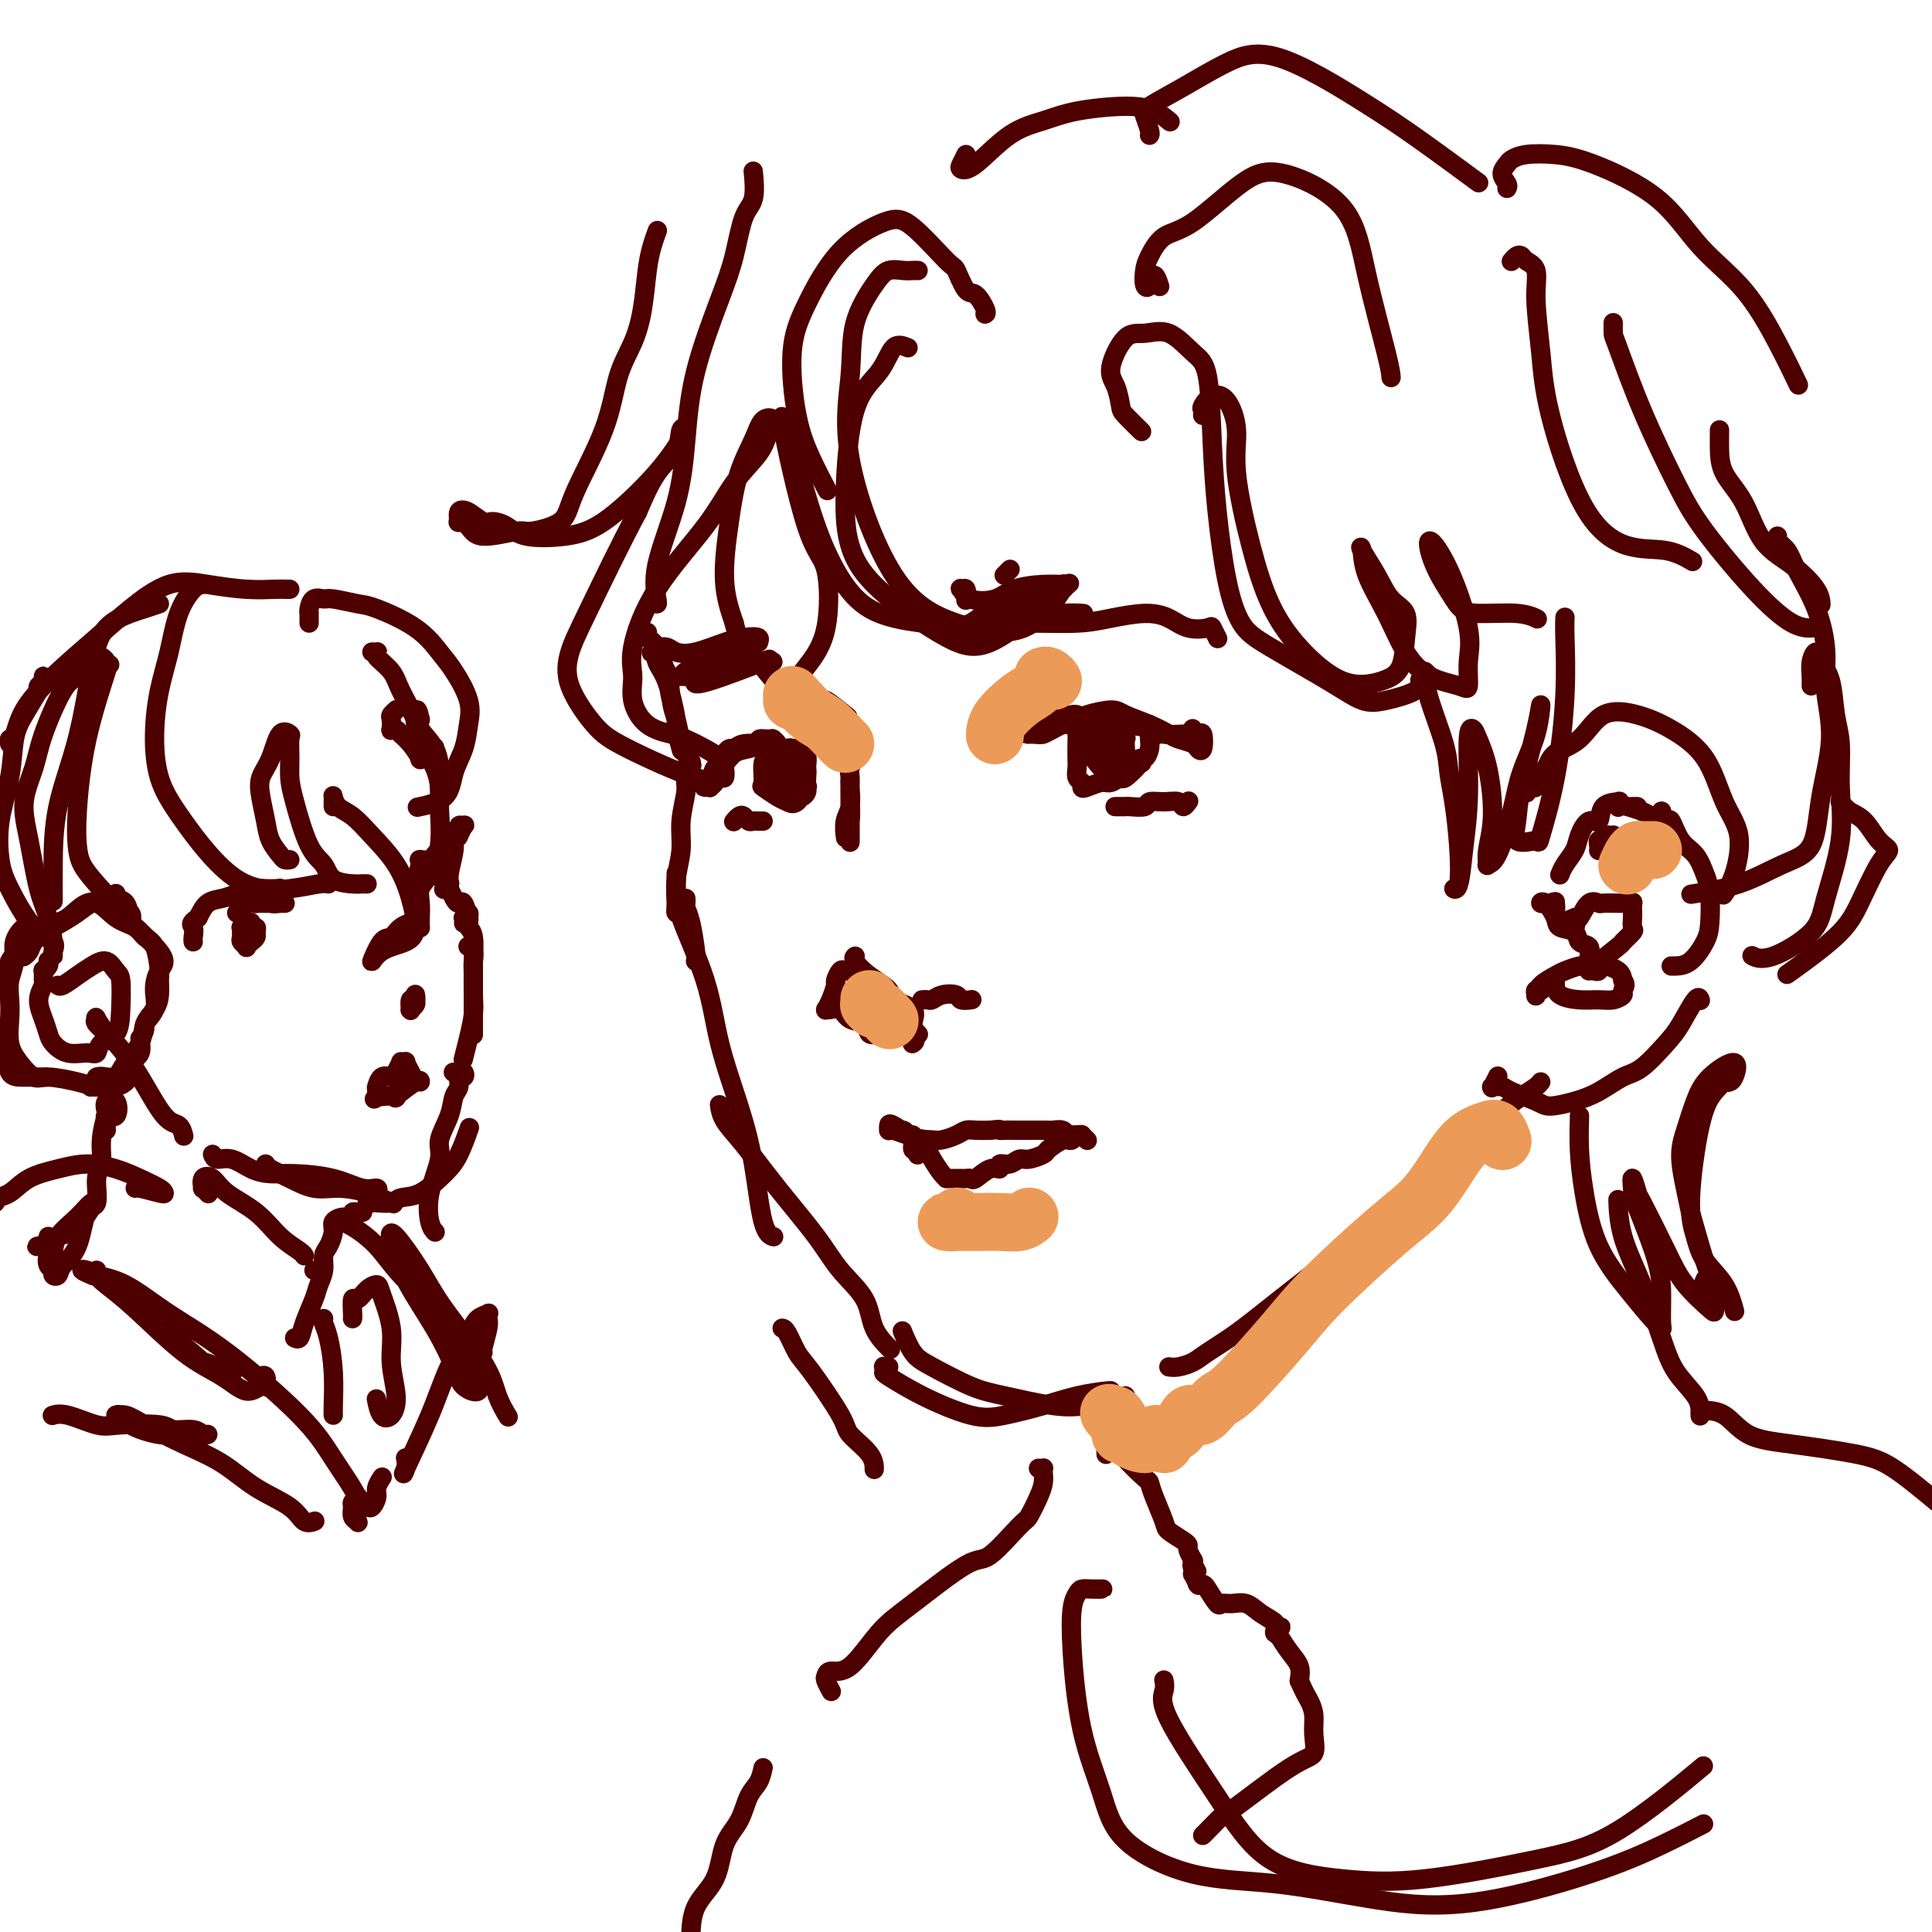<svg viewBox='0 0 400 400' version='1.1' xmlns='http://www.w3.org/2000/svg' xmlns:xlink='http://www.w3.org/1999/xlink'><g fill='none' stroke='rgb(78,0,0)' stroke-width='4' stroke-linecap='round' stroke-linejoin='round'><path d='M156,36c-0.048,-0.497 -0.097,-0.995 0,0c0.097,0.995 0.338,3.481 0,5c-0.338,1.519 -1.256,2.070 -2,4c-0.744,1.930 -1.313,5.237 -2,8c-0.687,2.763 -1.492,4.982 -3,9c-1.508,4.018 -3.721,9.837 -5,15c-1.279,5.163 -1.625,9.671 -2,14c-0.375,4.329 -0.780,8.481 -2,13c-1.220,4.519 -3.255,9.407 -4,13c-0.745,3.593 -0.201,5.890 0,7c0.201,1.110 0.057,1.031 0,1c-0.057,-0.031 -0.029,-0.016 0,0'/><path d='M134,131c-0.012,0.025 -0.025,0.050 0,0c0.025,-0.050 0.086,-0.174 0,0c-0.086,0.174 -0.320,0.645 0,1c0.320,0.355 1.195,0.592 2,2c0.805,1.408 1.540,3.986 2,6c0.460,2.014 0.645,3.464 1,5c0.355,1.536 0.881,3.158 1,4c0.119,0.842 -0.167,0.903 0,2c0.167,1.097 0.788,3.231 1,4c0.212,0.769 0.017,0.175 0,0c-0.017,-0.175 0.146,0.071 0,-1c-0.146,-1.071 -0.599,-3.459 -1,-5c-0.401,-1.541 -0.750,-2.236 -1,-4c-0.250,-1.764 -0.401,-4.598 -1,-6c-0.599,-1.402 -1.646,-1.372 -2,-2c-0.354,-0.628 -0.016,-1.912 0,-2c0.016,-0.088 -0.290,1.021 0,2c0.290,0.979 1.174,1.829 2,4c0.826,2.171 1.592,5.664 2,8c0.408,2.336 0.456,3.513 1,5c0.544,1.487 1.584,3.282 2,4c0.416,0.718 0.208,0.359 0,0'/><path d='M143,158c0.001,-0.001 0.001,-0.003 0,0c-0.001,0.003 -0.004,0.010 0,0c0.004,-0.010 0.016,-0.038 0,0c-0.016,0.038 -0.061,0.144 0,0c0.061,-0.144 0.228,-0.536 0,0c-0.228,0.536 -0.849,2.000 -1,3c-0.151,1.000 0.170,1.535 0,3c-0.170,1.465 -0.831,3.860 -1,6c-0.169,2.140 0.155,4.023 0,6c-0.155,1.977 -0.787,4.046 -1,6c-0.213,1.954 -0.005,3.792 0,5c0.005,1.208 -0.191,1.787 0,2c0.191,0.213 0.769,0.061 1,0c0.231,-0.061 0.116,-0.030 0,0'/><path d='M140,181c0.002,0.065 0.003,0.129 0,0c-0.003,-0.129 -0.011,-0.452 0,0c0.011,0.452 0.040,1.681 0,3c-0.040,1.319 -0.148,2.730 1,6c1.148,3.270 3.553,8.399 5,13c1.447,4.601 1.936,8.672 3,13c1.064,4.328 2.702,8.911 4,13c1.298,4.089 2.255,7.684 3,12c0.745,4.316 1.277,9.354 2,12c0.723,2.646 1.635,2.899 2,3c0.365,0.101 0.182,0.051 0,0'/><path d='M142,186c0.022,0.356 0.044,0.712 0,1c-0.044,0.288 -0.156,0.508 0,1c0.156,0.492 0.578,1.256 1,3c0.422,1.744 0.844,4.470 1,6c0.156,1.530 0.044,1.866 0,2c-0.044,0.134 -0.022,0.067 0,0'/><path d='M149,229c-0.034,-0.243 -0.067,-0.486 0,0c0.067,0.486 0.235,1.699 1,3c0.765,1.301 2.128,2.688 4,5c1.872,2.312 4.254,5.548 7,9c2.746,3.452 5.857,7.118 8,10c2.143,2.882 3.317,4.979 5,7c1.683,2.021 3.874,3.964 5,6c1.126,2.036 1.188,4.163 2,6c0.812,1.837 2.375,3.382 3,4c0.625,0.618 0.313,0.309 0,0'/><path d='M162,275c0.017,0.002 0.035,0.004 0,0c-0.035,-0.004 -0.121,-0.012 0,0c0.121,0.012 0.449,0.046 1,1c0.551,0.954 1.325,2.828 2,4c0.675,1.172 1.253,1.642 3,4c1.747,2.358 4.664,6.604 6,9c1.336,2.396 1.090,2.941 2,4c0.910,1.059 2.976,2.631 4,4c1.024,1.369 1.007,2.534 1,3c-0.007,0.466 -0.003,0.233 0,0'/><path d='M184,283c-0.421,0.029 -0.841,0.057 -1,0c-0.159,-0.057 -0.056,-0.201 0,0c0.056,0.201 0.066,0.745 0,1c-0.066,0.255 -0.207,0.220 1,1c1.207,0.780 3.762,2.374 7,4c3.238,1.626 7.159,3.283 10,4c2.841,0.717 4.604,0.493 7,0c2.396,-0.493 5.427,-1.257 8,-2c2.573,-0.743 4.690,-1.467 7,-2c2.310,-0.533 4.814,-0.874 6,-1c1.186,-0.126 1.053,-0.036 1,0c-0.053,0.036 -0.027,0.018 0,0'/><path d='M187,276c-0.160,-0.391 -0.320,-0.783 0,0c0.320,0.783 1.120,2.739 2,4c0.880,1.261 1.842,1.827 4,3c2.158,1.173 5.514,2.952 8,4c2.486,1.048 4.102,1.363 7,2c2.898,0.637 7.078,1.596 10,2c2.922,0.404 4.587,0.253 7,0c2.413,-0.253 5.573,-0.606 7,-1c1.427,-0.394 1.122,-0.827 1,-1c-0.122,-0.173 -0.061,-0.087 0,0'/><path d='M242,283c0.560,0.075 1.121,0.150 2,0c0.879,-0.150 2.077,-0.527 3,-1c0.923,-0.473 1.572,-1.044 3,-2c1.428,-0.956 3.633,-2.298 6,-4c2.367,-1.702 4.894,-3.764 9,-7c4.106,-3.236 9.792,-7.647 14,-11c4.208,-3.353 6.938,-5.647 11,-9c4.062,-3.353 9.456,-7.764 13,-11c3.544,-3.236 5.237,-5.298 7,-7c1.763,-1.702 3.596,-3.044 5,-4c1.404,-0.956 2.378,-1.527 3,-2c0.622,-0.473 0.892,-0.850 1,-1c0.108,-0.150 0.054,-0.075 0,0'/><path d='M310,223c0.008,-0.016 0.016,-0.033 0,0c-0.016,0.033 -0.056,0.114 0,0c0.056,-0.114 0.209,-0.423 0,0c-0.209,0.423 -0.781,1.577 -1,2c-0.219,0.423 -0.084,0.115 0,0c0.084,-0.115 0.116,-0.039 0,0c-0.116,0.039 -0.381,0.039 0,0c0.381,-0.039 1.410,-0.118 2,0c0.590,0.118 0.743,0.433 2,1c1.257,0.567 3.617,1.385 5,2c1.383,0.615 1.789,1.027 3,1c1.211,-0.027 3.227,-0.493 5,-1c1.773,-0.507 3.303,-1.056 5,-2c1.697,-0.944 3.561,-2.282 5,-3c1.439,-0.718 2.452,-0.816 4,-2c1.548,-1.184 3.630,-3.455 5,-5c1.370,-1.545 2.027,-2.362 3,-4c0.973,-1.638 2.262,-4.095 3,-5c0.738,-0.905 0.925,-0.259 1,0c0.075,0.259 0.037,0.129 0,0'/><path d='M316,164c0.065,0.127 0.129,0.253 0,0c-0.129,-0.253 -0.452,-0.886 0,-1c0.452,-0.114 1.677,0.293 2,0c0.323,-0.293 -0.258,-1.284 0,-2c0.258,-0.716 1.354,-1.157 2,-2c0.646,-0.843 0.841,-2.089 2,-3c1.159,-0.911 3.283,-1.487 5,-3c1.717,-1.513 3.029,-3.964 5,-5c1.971,-1.036 4.603,-0.658 7,0c2.397,0.658 4.560,1.596 7,3c2.440,1.404 5.158,3.273 7,6c1.842,2.727 2.809,6.311 4,9c1.191,2.689 2.608,4.484 3,7c0.392,2.516 -0.241,5.754 -1,8c-0.759,2.246 -1.646,3.499 -2,4c-0.354,0.501 -0.177,0.251 0,0'/><path d='M151,156c-0.030,-0.000 -0.060,-0.000 0,0c0.060,0.000 0.212,0.001 0,0c-0.212,-0.001 -0.786,-0.004 -1,0c-0.214,0.004 -0.069,0.016 0,0c0.069,-0.016 0.060,-0.061 0,0c-0.060,0.061 -0.173,0.227 0,0c0.173,-0.227 0.632,-0.847 1,-1c0.368,-0.153 0.644,0.159 1,0c0.356,-0.159 0.791,-0.791 2,-1c1.209,-0.209 3.192,0.004 4,0c0.808,-0.004 0.441,-0.226 1,0c0.559,0.226 2.045,0.902 3,1c0.955,0.098 1.380,-0.380 2,0c0.620,0.380 1.434,1.618 2,2c0.566,0.382 0.884,-0.094 1,0c0.116,0.094 0.031,0.756 0,1c-0.031,0.244 -0.009,0.070 0,0c0.009,-0.070 0.004,-0.035 0,0'/><path d='M161,157c0.081,-0.431 0.161,-0.862 0,-1c-0.161,-0.138 -0.564,0.016 -1,0c-0.436,-0.016 -0.904,-0.202 -1,0c-0.096,0.202 0.180,0.793 0,1c-0.180,0.207 -0.816,0.030 -1,1c-0.184,0.970 0.086,3.086 0,4c-0.086,0.914 -0.527,0.625 0,1c0.527,0.375 2.022,1.412 3,2c0.978,0.588 1.439,0.726 2,1c0.561,0.274 1.222,0.685 2,0c0.778,-0.685 1.673,-2.467 2,-3c0.327,-0.533 0.085,0.183 0,0c-0.085,-0.183 -0.015,-1.264 0,-2c0.015,-0.736 -0.027,-1.125 0,-2c0.027,-0.875 0.123,-2.235 0,-3c-0.123,-0.765 -0.466,-0.935 -1,-1c-0.534,-0.065 -1.258,-0.026 -2,0c-0.742,0.026 -1.503,0.040 -2,0c-0.497,-0.040 -0.730,-0.134 -1,0c-0.270,0.134 -0.578,0.495 -1,1c-0.422,0.505 -0.958,1.156 -1,2c-0.042,0.844 0.409,1.883 1,3c0.591,1.117 1.321,2.311 2,3c0.679,0.689 1.306,0.872 2,1c0.694,0.128 1.454,0.200 2,0c0.546,-0.200 0.876,-0.673 1,-1c0.124,-0.327 0.042,-0.507 0,-1c-0.042,-0.493 -0.042,-1.297 0,-2c0.042,-0.703 0.127,-1.305 0,-2c-0.127,-0.695 -0.465,-1.484 -1,-2c-0.535,-0.516 -1.268,-0.758 -2,-1'/><path d='M164,156c-0.723,-1.351 -1.530,-0.229 -2,0c-0.470,0.229 -0.602,-0.436 -1,0c-0.398,0.436 -1.060,1.972 -1,3c0.060,1.028 0.843,1.546 1,2c0.157,0.454 -0.313,0.842 0,1c0.313,0.158 1.408,0.086 2,0c0.592,-0.086 0.679,-0.186 1,0c0.321,0.186 0.874,0.659 1,0c0.126,-0.659 -0.176,-2.451 0,-3c0.176,-0.549 0.828,0.146 1,0c0.172,-0.146 -0.137,-1.131 -1,-2c-0.863,-0.869 -2.282,-1.620 -3,-2c-0.718,-0.380 -0.736,-0.388 -1,0c-0.264,0.388 -0.774,1.173 -1,2c-0.226,0.827 -0.167,1.697 0,2c0.167,0.303 0.442,0.039 1,0c0.558,-0.039 1.400,0.148 2,0c0.600,-0.148 0.960,-0.632 1,-1c0.040,-0.368 -0.240,-0.620 0,-1c0.240,-0.380 0.999,-0.887 1,-1c0.001,-0.113 -0.756,0.166 -1,0c-0.244,-0.166 0.027,-0.779 0,-1c-0.027,-0.221 -0.351,-0.049 -1,0c-0.649,0.049 -1.624,-0.025 -2,0c-0.376,0.025 -0.152,0.150 0,0c0.152,-0.150 0.234,-0.576 0,-1c-0.234,-0.424 -0.784,-0.846 -1,-1c-0.216,-0.154 -0.099,-0.041 0,0c0.099,0.041 0.181,0.011 0,0c-0.181,-0.011 -0.623,-0.003 -1,0c-0.377,0.003 -0.688,0.002 -1,0'/><path d='M158,153c-1.230,-0.290 -0.806,0.483 -1,1c-0.194,0.517 -1.008,0.776 -2,1c-0.992,0.224 -2.164,0.414 -3,1c-0.836,0.586 -1.335,1.569 -2,2c-0.665,0.431 -1.495,0.312 -2,1c-0.505,0.688 -0.686,2.185 -1,3c-0.314,0.815 -0.760,0.948 -1,1c-0.240,0.052 -0.275,0.024 0,0c0.275,-0.024 0.858,-0.045 1,0c0.142,0.045 -0.158,0.156 0,0c0.158,-0.156 0.773,-0.581 1,-1c0.227,-0.419 0.065,-0.834 0,-1c-0.065,-0.166 -0.032,-0.083 0,0'/><path d='M229,149c-0.110,-0.009 -0.220,-0.017 0,0c0.220,0.017 0.770,0.060 0,0c-0.770,-0.060 -2.860,-0.223 -4,0c-1.140,0.223 -1.331,0.830 -2,1c-0.669,0.170 -1.815,-0.098 -3,0c-1.185,0.098 -2.408,0.562 -3,1c-0.592,0.438 -0.553,0.849 -1,1c-0.447,0.151 -1.381,0.040 -2,0c-0.619,-0.040 -0.924,-0.010 -1,0c-0.076,0.010 0.077,-0.000 0,0c-0.077,0.000 -0.383,0.011 0,0c0.383,-0.011 1.455,-0.044 2,0c0.545,0.044 0.561,0.166 1,0c0.439,-0.166 1.300,-0.619 2,-1c0.700,-0.381 1.240,-0.690 2,-1c0.760,-0.310 1.739,-0.620 2,-1c0.261,-0.380 -0.198,-0.828 0,-1c0.198,-0.172 1.051,-0.067 1,0c-0.051,0.067 -1.006,0.098 -2,0c-0.994,-0.098 -2.028,-0.324 -3,0c-0.972,0.324 -1.882,1.198 -3,2c-1.118,0.802 -2.446,1.532 -4,2c-1.554,0.468 -3.336,0.672 -4,1c-0.664,0.328 -0.212,0.779 0,1c0.212,0.221 0.183,0.213 0,0c-0.183,-0.213 -0.521,-0.632 0,-1c0.521,-0.368 1.899,-0.687 3,-1c1.101,-0.313 1.924,-0.620 3,-1c1.076,-0.380 2.405,-0.833 3,-1c0.595,-0.167 0.456,-0.048 1,0c0.544,0.048 1.772,0.024 3,0'/><path d='M220,150c2.642,-0.649 2.748,-0.771 3,-1c0.252,-0.229 0.652,-0.566 2,-1c1.348,-0.434 3.644,-0.965 5,-1c1.356,-0.035 1.771,0.424 3,1c1.229,0.576 3.271,1.267 5,2c1.729,0.733 3.146,1.506 4,2c0.854,0.494 1.144,0.709 2,1c0.856,0.291 2.279,0.657 3,1c0.721,0.343 0.739,0.663 1,1c0.261,0.337 0.763,0.693 1,0c0.237,-0.693 0.208,-2.433 0,-3c-0.208,-0.567 -0.594,0.040 -1,0c-0.406,-0.040 -0.830,-0.726 -1,-1c-0.170,-0.274 -0.085,-0.137 0,0'/><path d='M240,152c-0.307,0.081 -0.614,0.161 -1,0c-0.386,-0.161 -0.849,-0.565 -1,-1c-0.151,-0.435 0.012,-0.901 0,-1c-0.012,-0.099 -0.199,0.169 -1,0c-0.801,-0.169 -2.216,-0.774 -3,-1c-0.784,-0.226 -0.939,-0.072 -1,0c-0.061,0.072 -0.030,0.061 0,0c0.030,-0.061 0.060,-0.174 0,0c-0.060,0.174 -0.208,0.635 1,1c1.208,0.365 3.774,0.634 5,1c1.226,0.366 1.113,0.830 2,1c0.887,0.170 2.774,0.046 4,0c1.226,-0.046 1.792,-0.012 2,0c0.208,0.012 0.060,0.004 0,0c-0.060,-0.004 -0.030,-0.002 0,0'/><path d='M224,153c-0.000,0.111 -0.000,0.222 0,0c0.000,-0.222 0.001,-0.777 0,-1c-0.001,-0.223 -0.004,-0.113 0,0c0.004,0.113 0.015,0.229 0,0c-0.015,-0.229 -0.057,-0.803 0,-1c0.057,-0.197 0.211,-0.019 0,0c-0.211,0.019 -0.788,-0.123 -1,0c-0.212,0.123 -0.058,0.509 0,1c0.058,0.491 0.019,1.087 0,2c-0.019,0.913 -0.020,2.143 0,3c0.020,0.857 0.059,1.341 0,2c-0.059,0.659 -0.216,1.493 0,2c0.216,0.507 0.806,0.687 1,1c0.194,0.313 -0.007,0.759 0,1c0.007,0.241 0.223,0.278 1,0c0.777,-0.278 2.115,-0.869 3,-1c0.885,-0.131 1.319,0.199 2,0c0.681,-0.199 1.611,-0.927 2,-1c0.389,-0.073 0.238,0.511 1,0c0.762,-0.511 2.439,-2.115 3,-3c0.561,-0.885 0.007,-1.049 0,-1c-0.007,0.049 0.534,0.312 1,0c0.466,-0.312 0.856,-1.198 1,-2c0.144,-0.802 0.041,-1.521 0,-2c-0.041,-0.479 -0.021,-0.719 0,-1c0.021,-0.281 0.043,-0.604 0,-1c-0.043,-0.396 -0.153,-0.866 -1,-1c-0.847,-0.134 -2.433,0.067 -3,0c-0.567,-0.067 -0.114,-0.403 -1,0c-0.886,0.403 -3.110,1.544 -4,2c-0.890,0.456 -0.445,0.228 0,0'/><path d='M229,152c-1.453,0.309 -2.585,0.082 -3,0c-0.415,-0.082 -0.114,-0.019 0,0c0.114,0.019 0.042,-0.005 0,0c-0.042,0.005 -0.053,0.040 0,0c0.053,-0.040 0.171,-0.155 0,0c-0.171,0.155 -0.631,0.581 -1,1c-0.369,0.419 -0.646,0.830 0,2c0.646,1.170 2.215,3.100 3,4c0.785,0.900 0.787,0.769 1,1c0.213,0.231 0.639,0.823 1,1c0.361,0.177 0.658,-0.060 1,0c0.342,0.060 0.728,0.419 1,0c0.272,-0.419 0.429,-1.616 0,-3c-0.429,-1.384 -1.445,-2.957 -2,-4c-0.555,-1.043 -0.649,-1.557 -1,-2c-0.351,-0.443 -0.961,-0.816 -1,-1c-0.039,-0.184 0.491,-0.180 0,0c-0.491,0.180 -2.004,0.535 -2,1c0.004,0.465 1.525,1.041 2,2c0.475,0.959 -0.094,2.302 0,3c0.094,0.698 0.852,0.753 1,1c0.148,0.247 -0.314,0.688 0,1c0.314,0.312 1.404,0.497 2,0c0.596,-0.497 0.697,-1.675 1,-2c0.303,-0.325 0.809,0.201 1,0c0.191,-0.201 0.068,-1.131 0,-2c-0.068,-0.869 -0.080,-1.676 0,-2c0.080,-0.324 0.252,-0.164 0,0c-0.252,0.164 -0.929,0.333 -1,1c-0.071,0.667 0.465,1.834 1,3'/><path d='M233,157c-0.173,0.841 -0.607,0.943 0,1c0.607,0.057 2.254,0.068 3,0c0.746,-0.068 0.592,-0.214 0,0c-0.592,0.214 -1.621,0.788 -2,1c-0.379,0.212 -0.108,0.060 0,0c0.108,-0.060 0.054,-0.030 0,0'/><path d='M177,198c0.004,-0.003 0.008,-0.006 0,0c-0.008,0.006 -0.029,0.022 0,0c0.029,-0.022 0.109,-0.080 0,0c-0.109,0.080 -0.406,0.300 0,1c0.406,0.700 1.516,1.882 3,3c1.484,1.118 3.344,2.174 4,3c0.656,0.826 0.110,1.423 1,2c0.890,0.577 3.218,1.134 4,2c0.782,0.866 0.018,2.041 0,3c-0.018,0.959 0.709,1.703 1,2c0.291,0.297 0.145,0.149 0,0'/><path d='M177,201c0.089,0.004 0.177,0.008 0,0c-0.177,-0.008 -0.621,-0.029 -1,0c-0.379,0.029 -0.693,0.108 -1,0c-0.307,-0.108 -0.608,-0.403 -1,0c-0.392,0.403 -0.876,1.506 -1,2c-0.124,0.494 0.110,0.381 0,1c-0.110,0.619 -0.565,1.970 -1,3c-0.435,1.030 -0.849,1.740 -1,2c-0.151,0.260 -0.038,0.070 0,0c0.038,-0.070 0.002,-0.021 0,0c-0.002,0.021 0.028,0.013 0,0c-0.028,-0.013 -0.116,-0.030 0,0c0.116,0.030 0.436,0.107 1,0c0.564,-0.107 1.372,-0.396 2,0c0.628,0.396 1.074,1.479 2,2c0.926,0.521 2.330,0.479 3,1c0.670,0.521 0.606,1.603 1,2c0.394,0.397 1.245,0.109 2,0c0.755,-0.109 1.414,-0.040 2,0c0.586,0.040 1.099,0.049 1,0c-0.099,-0.049 -0.811,-0.157 0,0c0.811,0.157 3.145,0.578 4,1c0.855,0.422 0.230,0.844 0,1c-0.230,0.156 -0.066,0.044 0,0c0.066,-0.044 0.033,-0.022 0,0'/><path d='M191,207c-0.093,0.008 -0.186,0.015 0,0c0.186,-0.015 0.650,-0.053 1,0c0.350,0.053 0.584,0.196 1,0c0.416,-0.196 1.012,-0.732 2,-1c0.988,-0.268 2.368,-0.268 3,0c0.632,0.268 0.516,0.803 1,1c0.484,0.197 1.567,0.056 2,0c0.433,-0.056 0.217,-0.028 0,0'/><path d='M231,167c-0.121,-0.000 -0.242,-0.000 0,0c0.242,0.000 0.846,0.001 1,0c0.154,-0.001 -0.143,-0.004 0,0c0.143,0.004 0.726,0.016 1,0c0.274,-0.016 0.238,-0.058 1,0c0.762,0.058 2.322,0.216 3,0c0.678,-0.216 0.472,-0.808 1,-1c0.528,-0.192 1.788,0.015 3,0c1.212,-0.015 2.376,-0.251 3,0c0.624,0.251 0.706,0.991 1,1c0.294,0.009 0.798,-0.712 1,-1c0.202,-0.288 0.101,-0.144 0,0'/><path d='M152,170c-0.089,0.105 -0.179,0.210 0,0c0.179,-0.210 0.625,-0.736 1,-1c0.375,-0.264 0.679,-0.267 1,0c0.321,0.267 0.661,0.804 1,1c0.339,0.196 0.679,0.053 1,0c0.321,-0.053 0.625,-0.014 1,0c0.375,0.014 0.821,0.004 1,0c0.179,-0.004 0.089,-0.002 0,0'/><path d='M185,234c-0.205,0.027 -0.410,0.053 0,0c0.410,-0.053 1.434,-0.187 2,0c0.566,0.187 0.673,0.695 1,1c0.327,0.305 0.872,0.407 1,1c0.128,0.593 -0.162,1.676 0,2c0.162,0.324 0.776,-0.111 1,0c0.224,0.111 0.056,0.769 0,1c-0.056,0.231 -0.002,0.036 0,0c0.002,-0.036 -0.048,0.088 0,0c0.048,-0.088 0.195,-0.389 0,-1c-0.195,-0.611 -0.732,-1.533 -1,-2c-0.268,-0.467 -0.268,-0.479 -1,-1c-0.732,-0.521 -2.196,-1.551 -3,-2c-0.804,-0.449 -0.947,-0.316 -1,0c-0.053,0.316 -0.014,0.817 0,1c0.014,0.183 0.003,0.049 0,0c-0.003,-0.049 0.000,-0.014 0,0c-0.000,0.014 -0.004,0.008 0,0c0.004,-0.008 0.014,-0.017 0,0c-0.014,0.017 -0.053,0.061 0,0c0.053,-0.061 0.198,-0.227 1,0c0.802,0.227 2.259,0.845 3,1c0.741,0.155 0.764,-0.154 1,0c0.236,0.154 0.686,0.771 1,1c0.314,0.229 0.493,0.072 1,0c0.507,-0.072 1.342,-0.058 2,0c0.658,0.058 1.138,0.159 2,0c0.862,-0.159 2.107,-0.579 3,-1c0.893,-0.421 1.433,-0.844 2,-1c0.567,-0.156 1.162,-0.045 2,0c0.838,0.045 1.919,0.022 3,0'/><path d='M205,234c2.583,-0.309 2.040,-0.083 2,0c-0.040,0.083 0.422,0.022 1,0c0.578,-0.022 1.273,-0.006 2,0c0.727,0.006 1.487,0.002 2,0c0.513,-0.002 0.777,-0.000 1,0c0.223,0.000 0.403,0.000 1,0c0.597,-0.000 1.612,0.000 2,0c0.388,-0.000 0.149,-0.001 0,0c-0.149,0.001 -0.209,0.004 0,0c0.209,-0.004 0.686,-0.015 1,0c0.314,0.015 0.465,0.057 1,0c0.535,-0.057 1.454,-0.211 2,0c0.546,0.211 0.721,0.789 1,1c0.279,0.211 0.663,0.057 1,0c0.337,-0.057 0.626,-0.015 1,0c0.374,0.015 0.831,0.003 1,0c0.169,-0.003 0.049,0.003 0,0c-0.049,-0.003 -0.027,-0.015 0,0c0.027,0.015 0.060,0.057 0,0c-0.060,-0.057 -0.212,-0.212 0,0c0.212,0.212 0.790,0.790 1,1c0.210,0.210 0.052,0.052 0,0c-0.052,-0.052 0.001,0.000 0,0c-0.001,-0.000 -0.056,-0.054 0,0c0.056,0.054 0.222,0.214 0,0c-0.222,-0.214 -0.833,-0.804 -1,-1c-0.167,-0.196 0.110,-0.000 0,0c-0.110,0.000 -0.607,-0.196 -1,0c-0.393,0.196 -0.683,0.783 -1,1c-0.317,0.217 -0.662,0.062 -1,0c-0.338,-0.062 -0.669,-0.031 -1,0'/><path d='M220,236c-1.125,0.565 -2.436,1.476 -3,2c-0.564,0.524 -0.379,0.661 -1,1c-0.621,0.339 -2.046,0.880 -3,1c-0.954,0.120 -1.437,-0.180 -2,0c-0.563,0.180 -1.205,0.840 -2,1c-0.795,0.160 -1.743,-0.182 -2,0c-0.257,0.182 0.177,0.886 0,1c-0.177,0.114 -0.966,-0.362 -2,0c-1.034,0.362 -2.315,1.561 -3,2c-0.685,0.439 -0.776,0.118 -1,0c-0.224,-0.118 -0.581,-0.032 -1,0c-0.419,0.032 -0.901,0.008 -1,0c-0.099,-0.008 0.185,-0.002 0,0c-0.185,0.002 -0.838,0.001 -1,0c-0.162,-0.001 0.167,0.000 0,0c-0.167,-0.000 -0.831,-0.001 -1,0c-0.169,0.001 0.158,0.005 0,0c-0.158,-0.005 -0.802,-0.017 -1,0c-0.198,0.017 0.048,0.064 0,0c-0.048,-0.064 -0.391,-0.238 -1,-1c-0.609,-0.762 -1.483,-2.111 -2,-3c-0.517,-0.889 -0.678,-1.316 -1,-2c-0.322,-0.684 -0.806,-1.624 -1,-2c-0.194,-0.376 -0.097,-0.188 0,0'/><path d='M209,118c0.113,-0.113 0.226,-0.226 0,0c-0.226,0.226 -0.792,0.792 -1,1c-0.208,0.208 -0.060,0.060 0,0c0.060,-0.060 0.030,-0.030 0,0'/><path d='M200,124c-0.028,0.231 -0.057,0.461 0,0c0.057,-0.461 0.199,-1.614 0,-2c-0.199,-0.386 -0.741,-0.005 -1,0c-0.259,0.005 -0.237,-0.367 0,0c0.237,0.367 0.688,1.472 2,2c1.312,0.528 3.485,0.480 5,0c1.515,-0.480 2.371,-1.392 4,-2c1.629,-0.608 4.031,-0.911 6,-1c1.969,-0.089 3.507,0.035 4,0c0.493,-0.035 -0.058,-0.229 0,0c0.058,0.229 0.725,0.881 0,1c-0.725,0.119 -2.842,-0.296 -4,0c-1.158,0.296 -1.358,1.302 -3,2c-1.642,0.698 -4.725,1.089 -7,2c-2.275,0.911 -3.742,2.342 -5,3c-1.258,0.658 -2.306,0.541 -3,1c-0.694,0.459 -1.034,1.493 -1,2c0.034,0.507 0.443,0.486 1,0c0.557,-0.486 1.262,-1.437 3,-2c1.738,-0.563 4.507,-0.739 6,-1c1.493,-0.261 1.709,-0.606 4,-1c2.291,-0.394 6.657,-0.839 9,-1c2.343,-0.161 2.662,-0.040 3,0c0.338,0.040 0.693,0.000 1,0c0.307,-0.000 0.566,0.039 0,0c-0.566,-0.039 -1.957,-0.156 -4,0c-2.043,0.156 -4.738,0.586 -7,1c-2.262,0.414 -4.091,0.812 -6,1c-1.909,0.188 -3.899,0.166 -5,1c-1.101,0.834 -1.315,2.524 -1,3c0.315,0.476 1.157,-0.262 2,-1'/><path d='M203,132c-2.203,0.384 2.290,-1.155 5,-2c2.710,-0.845 3.638,-0.995 6,-1c2.362,-0.005 6.157,0.136 9,0c2.843,-0.136 4.734,-0.547 7,-1c2.266,-0.453 4.907,-0.946 7,-1c2.093,-0.054 3.636,0.333 5,1c1.364,0.667 2.548,1.615 4,2c1.452,0.385 3.174,0.208 4,0c0.826,-0.208 0.758,-0.448 1,0c0.242,0.448 0.796,1.582 1,2c0.204,0.418 0.058,0.119 0,0c-0.058,-0.119 -0.029,-0.060 0,0'/><path d='M135,135c-0.127,0.115 -0.253,0.230 0,0c0.253,-0.230 0.887,-0.806 1,-1c0.113,-0.194 -0.294,-0.006 0,0c0.294,0.006 1.288,-0.170 2,0c0.712,0.170 1.141,0.685 2,1c0.859,0.315 2.149,0.428 4,0c1.851,-0.428 4.263,-1.398 6,-2c1.737,-0.602 2.801,-0.838 4,-1c1.199,-0.162 2.535,-0.251 3,0c0.465,0.251 0.061,0.844 0,1c-0.061,0.156 0.222,-0.123 0,0c-0.222,0.123 -0.949,0.650 -2,1c-1.051,0.350 -2.427,0.524 -4,1c-1.573,0.476 -3.342,1.253 -5,2c-1.658,0.747 -3.204,1.465 -4,2c-0.796,0.535 -0.843,0.887 -1,1c-0.157,0.113 -0.425,-0.012 0,0c0.425,0.012 1.544,0.161 3,0c1.456,-0.161 3.250,-0.631 5,-1c1.750,-0.369 3.457,-0.636 5,-1c1.543,-0.364 2.923,-0.826 4,-1c1.077,-0.174 1.849,-0.059 2,0c0.151,0.059 -0.321,0.061 -1,0c-0.679,-0.061 -1.565,-0.184 -3,0c-1.435,0.184 -3.419,0.676 -5,1c-1.581,0.324 -2.758,0.482 -4,1c-1.242,0.518 -2.549,1.397 -3,2c-0.451,0.603 -0.044,0.932 3,0c3.044,-0.932 8.727,-3.123 11,-4c2.273,-0.877 1.137,-0.438 0,0'/><path d='M335,167c0.023,0.112 0.046,0.224 0,0c-0.046,-0.224 -0.162,-0.784 0,-1c0.162,-0.216 0.600,-0.087 0,0c-0.600,0.087 -2.240,0.134 -3,1c-0.760,0.866 -0.641,2.553 -1,3c-0.359,0.447 -1.196,-0.346 -2,0c-0.804,0.346 -1.574,1.830 -2,3c-0.426,1.170 -0.506,2.026 -1,3c-0.494,0.974 -1.400,2.065 -2,3c-0.600,0.935 -0.892,1.713 -1,2c-0.108,0.287 -0.031,0.082 0,0c0.031,-0.082 0.015,-0.041 0,0'/><path d='M322,187c0.006,-0.287 0.012,-0.574 0,0c-0.012,0.574 -0.040,2.010 0,2c0.040,-0.010 0.150,-1.466 0,-2c-0.150,-0.534 -0.560,-0.146 -1,0c-0.440,0.146 -0.909,0.048 -1,0c-0.091,-0.048 0.197,-0.048 0,0c-0.197,0.048 -0.879,0.144 -1,0c-0.121,-0.144 0.319,-0.529 1,0c0.681,0.529 1.602,1.972 2,3c0.398,1.028 0.275,1.641 1,2c0.725,0.359 2.300,0.463 3,1c0.700,0.537 0.524,1.507 1,2c0.476,0.493 1.605,0.510 2,1c0.395,0.490 0.057,1.455 0,2c-0.057,0.545 0.166,0.670 0,1c-0.166,0.330 -0.720,0.865 -1,1c-0.280,0.135 -0.285,-0.128 -1,0c-0.715,0.128 -2.139,0.648 -3,1c-0.861,0.352 -1.160,0.535 -2,1c-0.840,0.465 -2.221,1.210 -3,2c-0.779,0.790 -0.955,1.623 -1,2c-0.045,0.377 0.040,0.297 0,0c-0.040,-0.297 -0.207,-0.812 0,-1c0.207,-0.188 0.786,-0.051 1,0c0.214,0.051 0.061,0.014 0,0c-0.061,-0.014 -0.031,-0.007 0,0'/><path d='M327,190c-0.483,0.022 -0.966,0.045 -1,0c-0.034,-0.045 0.381,-0.156 0,0c-0.381,0.156 -1.559,0.579 -2,1c-0.441,0.421 -0.147,0.841 0,1c0.147,0.159 0.147,0.056 0,0c-0.147,-0.056 -0.440,-0.065 0,0c0.440,0.065 1.614,0.203 2,0c0.386,-0.203 -0.015,-0.748 0,-1c0.015,-0.252 0.445,-0.211 1,-1c0.555,-0.789 1.234,-2.407 2,-3c0.766,-0.593 1.620,-0.159 2,0c0.380,0.159 0.288,0.043 1,0c0.712,-0.043 2.229,-0.013 3,0c0.771,0.013 0.795,0.011 1,0c0.205,-0.011 0.591,-0.029 1,0c0.409,0.029 0.841,0.106 1,0c0.159,-0.106 0.045,-0.395 0,0c-0.045,0.395 -0.020,1.472 0,2c0.020,0.528 0.034,0.506 0,1c-0.034,0.494 -0.118,1.506 0,2c0.118,0.494 0.438,0.472 0,1c-0.438,0.528 -1.635,1.606 -2,2c-0.365,0.394 0.101,0.105 -1,1c-1.101,0.895 -3.770,2.973 -5,4c-1.230,1.027 -1.022,1.003 -1,1c0.022,-0.003 -0.141,0.016 0,0c0.141,-0.016 0.588,-0.065 1,0c0.412,0.065 0.791,0.244 1,0c0.209,-0.244 0.249,-0.912 1,-1c0.751,-0.088 2.215,0.403 3,1c0.785,0.597 0.893,1.298 1,2'/><path d='M336,203c0.905,0.873 0.168,1.555 0,2c-0.168,0.445 0.232,0.653 0,1c-0.232,0.347 -1.095,0.833 -2,1c-0.905,0.167 -1.850,0.017 -3,0c-1.150,-0.017 -2.504,0.100 -4,0c-1.496,-0.100 -3.133,-0.419 -4,-1c-0.867,-0.581 -0.964,-1.426 -1,-2c-0.036,-0.574 -0.010,-0.878 0,-1c0.010,-0.122 0.005,-0.061 0,0'/><path d='M331,176c-0.008,0.083 -0.016,0.167 0,0c0.016,-0.167 0.055,-0.584 0,-1c-0.055,-0.416 -0.203,-0.829 0,-1c0.203,-0.171 0.758,-0.098 1,0c0.242,0.098 0.170,0.222 0,0c-0.170,-0.222 -0.438,-0.792 0,-1c0.438,-0.208 1.581,-0.056 2,0c0.419,0.056 0.112,0.015 0,0c-0.112,-0.015 -0.030,-0.004 0,0c0.030,0.004 0.008,0.001 0,0c-0.008,-0.001 -0.002,0.000 0,0c0.002,-0.000 0.001,-0.001 0,0c-0.001,0.001 -0.001,0.004 0,0c0.001,-0.004 0.004,-0.016 0,0c-0.004,0.016 -0.016,0.059 0,0c0.016,-0.059 0.061,-0.219 0,0c-0.061,0.219 -0.227,0.818 0,1c0.227,0.182 0.848,-0.053 1,0c0.152,0.053 -0.163,0.392 0,1c0.163,0.608 0.804,1.483 1,2c0.196,0.517 -0.055,0.674 0,1c0.055,0.326 0.414,0.820 1,1c0.586,0.180 1.400,0.044 2,0c0.600,-0.044 0.988,0.002 1,0c0.012,-0.002 -0.350,-0.053 0,0c0.350,0.053 1.414,0.211 2,0c0.586,-0.211 0.696,-0.791 1,-1c0.304,-0.209 0.803,-0.046 1,0c0.197,0.046 0.091,-0.026 0,0c-0.091,0.026 -0.169,0.150 0,0c0.169,-0.150 0.584,-0.575 1,-1'/><path d='M345,177c0.944,-0.548 0.305,-0.917 0,-1c-0.305,-0.083 -0.277,0.122 0,0c0.277,-0.122 0.803,-0.569 1,-1c0.197,-0.431 0.065,-0.844 0,-1c-0.065,-0.156 -0.062,-0.055 0,0c0.062,0.055 0.184,0.065 0,0c-0.184,-0.065 -0.673,-0.203 -1,-1c-0.327,-0.797 -0.491,-2.252 -1,-3c-0.509,-0.748 -1.363,-0.789 -2,-1c-0.637,-0.211 -1.057,-0.592 -2,-1c-0.943,-0.408 -2.410,-0.841 -3,-1c-0.590,-0.159 -0.302,-0.043 0,0c0.302,0.043 0.620,0.011 1,0c0.380,-0.011 0.823,-0.003 1,0c0.177,0.003 0.089,0.002 0,0'/><path d='M345,170c-0.423,0.083 -0.845,0.165 -1,0c-0.155,-0.165 -0.042,-0.578 0,-1c0.042,-0.422 0.014,-0.855 0,-1c-0.014,-0.145 -0.016,-0.004 0,0c0.016,0.004 0.048,-0.130 0,0c-0.048,0.130 -0.175,0.522 0,1c0.175,0.478 0.652,1.041 1,1c0.348,-0.041 0.566,-0.684 1,0c0.434,0.684 1.083,2.697 2,4c0.917,1.303 2.101,1.898 3,3c0.899,1.102 1.514,2.712 2,4c0.486,1.288 0.842,2.254 1,4c0.158,1.746 0.119,4.272 0,6c-0.119,1.728 -0.319,2.659 -1,4c-0.681,1.341 -1.843,3.091 -3,4c-1.157,0.909 -2.310,0.976 -3,1c-0.690,0.024 -0.916,0.007 -1,0c-0.084,-0.007 -0.024,-0.002 0,0c0.024,0.002 0.012,0.001 0,0'/><path d='M296,140c-0.415,-0.447 -0.830,-0.893 -1,-1c-0.170,-0.107 -0.095,0.127 0,1c0.095,0.873 0.211,2.386 1,5c0.789,2.614 2.251,6.330 3,9c0.749,2.670 0.785,4.295 1,6c0.215,1.705 0.611,3.491 1,6c0.389,2.509 0.772,5.740 1,9c0.228,3.260 0.300,6.550 0,8c-0.300,1.450 -0.971,1.061 -1,1c-0.029,-0.061 0.584,0.207 1,-1c0.416,-1.207 0.635,-3.889 1,-7c0.365,-3.111 0.874,-6.651 1,-11c0.126,-4.349 -0.133,-9.505 0,-12c0.133,-2.495 0.659,-2.327 1,-2c0.341,0.327 0.498,0.813 1,2c0.502,1.187 1.349,3.075 2,6c0.651,2.925 1.108,6.889 1,10c-0.108,3.111 -0.779,5.370 -1,7c-0.221,1.630 0.008,2.631 0,3c-0.008,0.369 -0.255,0.107 0,0c0.255,-0.107 1.011,-0.060 2,-2c0.989,-1.940 2.212,-5.867 3,-9c0.788,-3.133 1.143,-5.473 2,-8c0.857,-2.527 2.216,-5.240 3,-8c0.784,-2.760 0.992,-5.566 1,-6c0.008,-0.434 -0.183,1.502 -1,5c-0.817,3.498 -2.260,8.556 -3,12c-0.740,3.444 -0.776,5.273 -1,7c-0.224,1.727 -0.635,3.350 0,4c0.635,0.650 2.318,0.325 4,0'/><path d='M318,174c0.696,0.273 0.435,0.955 1,-1c0.565,-1.955 1.955,-6.549 3,-12c1.045,-5.451 1.744,-11.760 2,-17c0.256,-5.240 0.069,-9.411 0,-12c-0.069,-2.589 -0.020,-3.597 0,-4c0.020,-0.403 0.010,-0.202 0,0'/><path d='M204,65c-0.049,0.022 -0.097,0.044 0,0c0.097,-0.044 0.340,-0.152 0,-1c-0.340,-0.848 -1.262,-2.434 -2,-3c-0.738,-0.566 -1.291,-0.113 -2,-1c-0.709,-0.887 -1.573,-3.114 -2,-4c-0.427,-0.886 -0.417,-0.431 -2,-2c-1.583,-1.569 -4.758,-5.162 -7,-7c-2.242,-1.838 -3.552,-1.923 -6,-1c-2.448,0.923 -6.035,2.852 -9,6c-2.965,3.148 -5.309,7.513 -7,11c-1.691,3.487 -2.729,6.095 -3,10c-0.271,3.905 0.226,9.109 1,13c0.774,3.891 1.824,6.471 3,9c1.176,2.529 2.479,5.008 3,6c0.521,0.992 0.261,0.496 0,0'/><path d='M190,56c0.073,0.003 0.145,0.006 0,0c-0.145,-0.006 -0.509,-0.022 -1,0c-0.491,0.022 -1.111,0.081 -2,0c-0.889,-0.081 -2.049,-0.302 -3,0c-0.951,0.302 -1.695,1.128 -3,3c-1.305,1.872 -3.171,4.790 -4,8c-0.829,3.210 -0.619,6.710 -1,11c-0.381,4.290 -1.351,9.369 0,17c1.351,7.631 5.025,17.816 9,24c3.975,6.184 8.251,8.369 13,10c4.749,1.631 9.971,2.708 14,1c4.029,-1.708 6.865,-6.202 8,-8c1.135,-1.798 0.567,-0.899 0,0'/><path d='M188,72c-1.063,-0.442 -2.126,-0.883 -3,0c-0.874,0.883 -1.558,3.091 -3,5c-1.442,1.909 -3.641,3.520 -5,8c-1.359,4.480 -1.878,11.830 -2,17c-0.122,5.170 0.152,8.161 1,11c0.848,2.839 2.272,5.526 6,9c3.728,3.474 9.762,7.735 14,10c4.238,2.265 6.679,2.533 11,0c4.321,-2.533 10.520,-7.867 13,-10c2.480,-2.133 1.240,-1.067 0,0'/><path d='M136,48c0.088,-0.241 0.176,-0.481 0,0c-0.176,0.481 -0.617,1.685 -1,3c-0.383,1.315 -0.707,2.743 -1,5c-0.293,2.257 -0.555,5.345 -1,8c-0.445,2.655 -1.074,4.878 -2,7c-0.926,2.122 -2.150,4.142 -3,7c-0.850,2.858 -1.325,6.554 -3,11c-1.675,4.446 -4.550,9.642 -6,13c-1.450,3.358 -1.476,4.879 -3,6c-1.524,1.121 -4.545,1.841 -6,2c-1.455,0.159 -1.342,-0.243 -3,0c-1.658,0.243 -5.087,1.130 -7,1c-1.913,-0.130 -2.312,-1.277 -3,-2c-0.688,-0.723 -1.667,-1.023 -2,-1c-0.333,0.023 -0.021,0.370 0,0c0.021,-0.370 -0.248,-1.456 0,-2c0.248,-0.544 1.014,-0.545 2,0c0.986,0.545 2.194,1.636 3,2c0.806,0.364 1.212,0.002 2,0c0.788,-0.002 1.960,0.357 3,1c1.040,0.643 1.949,1.571 4,2c2.051,0.429 5.246,0.358 8,0c2.754,-0.358 5.068,-1.003 8,-3c2.932,-1.997 6.481,-5.347 9,-8c2.519,-2.653 4.009,-4.608 5,-6c0.991,-1.392 1.483,-2.220 2,-3c0.517,-0.780 1.058,-1.510 1,-2c-0.058,-0.490 -0.717,-0.740 -1,0c-0.283,0.740 -0.192,2.468 -1,4c-0.808,1.532 -2.517,2.866 -4,5c-1.483,2.134 -2.742,5.067 -4,8'/><path d='M132,106c-3.432,6.387 -7.512,14.855 -10,20c-2.488,5.145 -3.383,6.967 -4,9c-0.617,2.033 -0.958,4.278 0,7c0.958,2.722 3.213,5.922 5,8c1.787,2.078 3.106,3.034 7,5c3.894,1.966 10.362,4.941 14,6c3.638,1.059 4.445,0.201 5,0c0.555,-0.201 0.857,0.255 1,0c0.143,-0.255 0.126,-1.220 0,-2c-0.126,-0.780 -0.361,-1.375 -1,-2c-0.639,-0.625 -1.682,-1.278 -3,-2c-1.318,-0.722 -2.913,-1.511 -4,-2c-1.087,-0.489 -1.667,-0.677 -3,-1c-1.333,-0.323 -3.419,-0.783 -5,-2c-1.581,-1.217 -2.657,-3.193 -3,-5c-0.343,-1.807 0.048,-3.444 0,-5c-0.048,-1.556 -0.535,-3.031 0,-6c0.535,-2.969 2.093,-7.431 5,-12c2.907,-4.569 7.163,-9.245 10,-13c2.837,-3.755 4.257,-6.588 6,-9c1.743,-2.412 3.811,-4.402 5,-6c1.189,-1.598 1.500,-2.805 2,-4c0.500,-1.195 1.189,-2.377 1,-3c-0.189,-0.623 -1.257,-0.687 -2,0c-0.743,0.687 -1.160,2.123 -2,4c-0.840,1.877 -2.101,4.194 -3,7c-0.899,2.806 -1.434,6.102 -2,10c-0.566,3.898 -1.162,8.400 -1,12c0.162,3.600 1.081,6.300 2,9'/><path d='M152,129c1.048,4.714 3.170,5.999 5,8c1.830,2.001 3.370,4.717 5,5c1.630,0.283 3.349,-1.867 5,-4c1.651,-2.133 3.234,-4.247 4,-8c0.766,-3.753 0.714,-9.143 0,-12c-0.714,-2.857 -2.089,-3.182 -4,-9c-1.911,-5.818 -4.358,-17.130 -5,-21c-0.642,-3.870 0.522,-0.299 1,1c0.478,1.299 0.271,0.326 1,3c0.729,2.674 2.393,8.993 4,14c1.607,5.007 3.157,8.701 5,12c1.843,3.299 3.978,6.204 7,8c3.022,1.796 6.929,2.484 11,3c4.071,0.516 8.306,0.862 10,1c1.694,0.138 0.847,0.069 0,0'/><path d='M236,89c0.314,0.306 0.628,0.613 0,0c-0.628,-0.613 -2.198,-2.144 -3,-3c-0.802,-0.856 -0.834,-1.037 -1,-2c-0.166,-0.963 -0.464,-2.706 -1,-4c-0.536,-1.294 -1.308,-2.137 -1,-4c0.308,-1.863 1.697,-4.744 3,-6c1.303,-1.256 2.520,-0.887 4,-1c1.480,-0.113 3.222,-0.708 5,0c1.778,0.708 3.592,2.721 5,4c1.408,1.279 2.410,1.826 3,5c0.590,3.174 0.769,8.975 1,14c0.231,5.025 0.514,9.274 1,14c0.486,4.726 1.175,9.929 2,14c0.825,4.071 1.785,7.012 3,9c1.215,1.988 2.683,3.025 6,5c3.317,1.975 8.482,4.890 12,7c3.518,2.110 5.387,3.416 7,4c1.613,0.584 2.968,0.445 5,0c2.032,-0.445 4.739,-1.197 6,-2c1.261,-0.803 1.074,-1.658 1,-2c-0.074,-0.342 -0.037,-0.171 0,0'/><path d='M249,86c0.041,-0.368 0.082,-0.737 0,-1c-0.082,-0.263 -0.287,-0.421 0,-1c0.287,-0.579 1.066,-1.580 2,-2c0.934,-0.420 2.023,-0.257 3,1c0.977,1.257 1.843,3.610 2,6c0.157,2.390 -0.394,4.816 0,9c0.394,4.184 1.732,10.124 3,15c1.268,4.876 2.466,8.687 4,12c1.534,3.313 3.405,6.127 6,9c2.595,2.873 5.913,5.804 9,7c3.087,1.196 5.942,0.656 8,0c2.058,-0.656 3.317,-1.430 4,-3c0.683,-1.570 0.788,-3.938 1,-6c0.212,-2.062 0.530,-3.820 0,-5c-0.530,-1.180 -1.907,-1.782 -3,-3c-1.093,-1.218 -1.903,-3.053 -3,-5c-1.097,-1.947 -2.482,-4.006 -3,-5c-0.518,-0.994 -0.168,-0.922 0,0c0.168,0.922 0.153,2.695 1,5c0.847,2.305 2.557,5.143 4,8c1.443,2.857 2.621,5.732 4,8c1.379,2.268 2.961,3.930 5,5c2.039,1.070 4.535,1.548 6,2c1.465,0.452 1.898,0.877 2,0c0.102,-0.877 -0.126,-3.055 0,-5c0.126,-1.945 0.606,-3.657 0,-7c-0.606,-3.343 -2.296,-8.319 -4,-12c-1.704,-3.681 -3.420,-6.068 -4,-6c-0.580,0.068 -0.023,2.591 1,5c1.023,2.409 2.511,4.705 4,7'/><path d='M301,124c1.485,2.552 2.697,2.931 5,3c2.303,0.069 5.697,-0.174 8,0c2.303,0.174 3.515,0.764 4,1c0.485,0.236 0.242,0.118 0,0'/><path d='M327,231c0.016,-0.057 0.033,-0.114 0,1c-0.033,1.114 -0.115,3.397 0,6c0.115,2.603 0.427,5.524 1,9c0.573,3.476 1.407,7.506 3,11c1.593,3.494 3.943,6.454 6,9c2.057,2.546 3.819,4.680 5,6c1.181,1.320 1.780,1.826 2,2c0.220,0.174 0.059,0.018 0,-1c-0.059,-1.018 -0.017,-2.896 0,-5c0.017,-2.104 0.008,-4.433 -1,-8c-1.008,-3.567 -3.017,-8.372 -4,-11c-0.983,-2.628 -0.941,-3.079 -1,-4c-0.059,-0.921 -0.220,-2.314 0,-2c0.220,0.314 0.819,2.333 1,3c0.181,0.667 -0.057,-0.019 1,2c1.057,2.019 3.410,6.742 5,10c1.590,3.258 2.419,5.052 4,7c1.581,1.948 3.916,4.049 5,5c1.084,0.951 0.918,0.751 1,0c0.082,-0.751 0.414,-2.052 0,-3c-0.414,-0.948 -1.572,-1.542 -2,-2c-0.428,-0.458 -0.125,-0.778 0,-1c0.125,-0.222 0.072,-0.344 0,0c-0.072,0.344 -0.162,1.153 0,2c0.162,0.847 0.577,1.730 1,2c0.423,0.270 0.853,-0.074 1,0c0.147,0.074 0.009,0.567 0,0c-0.009,-0.567 0.111,-2.193 0,-3c-0.111,-0.807 -0.453,-0.794 -1,-2c-0.547,-1.206 -1.299,-3.630 -2,-6c-0.701,-2.370 -1.350,-4.685 -2,-7'/><path d='M350,251c-1.107,-5.301 -1.875,-8.555 -2,-11c-0.125,-2.445 0.395,-4.081 1,-6c0.605,-1.919 1.297,-4.122 2,-6c0.703,-1.878 1.417,-3.431 3,-5c1.583,-1.569 4.036,-3.155 5,-3c0.964,0.155 0.441,2.051 0,3c-0.441,0.949 -0.799,0.949 -1,1c-0.201,0.051 -0.245,0.151 0,0c0.245,-0.151 0.778,-0.553 1,-1c0.222,-0.447 0.132,-0.939 0,-1c-0.132,-0.061 -0.306,0.310 -1,1c-0.694,0.690 -1.909,1.699 -3,3c-1.091,1.301 -2.059,2.895 -3,7c-0.941,4.105 -1.856,10.723 -2,15c-0.144,4.277 0.484,6.215 1,8c0.516,1.785 0.922,3.417 2,5c1.078,1.583 2.829,3.119 4,5c1.171,1.881 1.763,4.109 2,5c0.237,0.891 0.118,0.446 0,0'/><path d='M229,301c-0.000,0.089 -0.000,0.178 0,0c0.000,-0.178 0.000,-0.622 0,-1c-0.000,-0.378 -0.000,-0.690 0,-1c0.000,-0.310 0.000,-0.619 0,-1c-0.000,-0.381 -0.000,-0.834 0,-1c0.000,-0.166 0.000,-0.046 0,0c-0.000,0.046 -0.001,0.016 0,0c0.001,-0.016 0.002,-0.020 0,0c-0.002,0.020 -0.007,0.065 0,0c0.007,-0.065 0.026,-0.238 0,0c-0.026,0.238 -0.098,0.887 0,1c0.098,0.113 0.365,-0.311 1,0c0.635,0.311 1.636,1.358 2,2c0.364,0.642 0.091,0.879 1,2c0.909,1.121 3.001,3.125 4,4c0.999,0.875 0.905,0.619 1,1c0.095,0.381 0.380,1.398 1,3c0.620,1.602 1.577,3.790 2,5c0.423,1.210 0.313,1.442 1,2c0.687,0.558 2.170,1.442 3,2c0.830,0.558 1.007,0.791 1,1c-0.007,0.209 -0.198,0.396 0,1c0.198,0.604 0.785,1.626 1,2c0.215,0.374 0.058,0.100 0,0c-0.058,-0.100 -0.015,-0.027 0,0c0.015,0.027 0.004,0.006 0,0c-0.004,-0.006 -0.001,0.001 0,0c0.001,-0.001 0.000,-0.011 0,0c-0.000,0.011 -0.000,0.041 0,0c0.000,-0.041 0.000,-0.155 0,0c-0.000,0.155 -0.000,0.577 0,1'/><path d='M247,324c1.547,2.725 0.415,0.538 0,0c-0.415,-0.538 -0.112,0.572 0,1c0.112,0.428 0.034,0.175 0,0c-0.034,-0.175 -0.023,-0.271 0,0c0.023,0.271 0.058,0.910 0,1c-0.058,0.090 -0.208,-0.368 0,0c0.208,0.368 0.776,1.564 1,2c0.224,0.436 0.105,0.114 0,0c-0.105,-0.114 -0.198,-0.020 0,0c0.198,0.020 0.685,-0.033 1,0c0.315,0.033 0.458,0.151 1,1c0.542,0.849 1.484,2.429 2,3c0.516,0.571 0.605,0.131 1,0c0.395,-0.131 1.096,0.045 2,0c0.904,-0.045 2.011,-0.313 3,0c0.989,0.313 1.860,1.207 3,2c1.140,0.793 2.551,1.484 3,2c0.449,0.516 -0.062,0.856 0,1c0.062,0.144 0.696,0.091 1,0c0.304,-0.091 0.278,-0.221 0,0c-0.278,0.221 -0.806,0.791 -1,1c-0.194,0.209 -0.053,0.055 0,0c0.053,-0.055 0.018,-0.010 0,0c-0.018,0.010 -0.020,-0.014 0,0c0.020,0.014 0.064,0.065 0,0c-0.064,-0.065 -0.234,-0.247 0,0c0.234,0.247 0.872,0.923 1,1c0.128,0.077 -0.254,-0.443 0,0c0.254,0.443 1.145,1.850 2,3c0.855,1.150 1.673,2.043 2,3c0.327,0.957 0.164,1.979 0,3'/><path d='M269,348c1.163,2.629 1.571,3.202 2,4c0.429,0.798 0.878,1.822 1,3c0.122,1.178 -0.084,2.509 0,4c0.084,1.491 0.457,3.142 0,4c-0.457,0.858 -1.744,0.923 -5,3c-3.256,2.077 -8.480,6.164 -11,8c-2.520,1.836 -2.335,1.420 -3,2c-0.665,0.580 -2.179,2.156 -3,3c-0.821,0.844 -0.949,0.955 -1,1c-0.051,0.045 -0.026,0.022 0,0'/><path d='M215,304c0.422,0.018 0.843,0.037 1,0c0.157,-0.037 0.049,-0.128 0,0c-0.049,0.128 -0.040,0.477 0,1c0.040,0.523 0.110,1.220 0,2c-0.110,0.780 -0.399,1.642 -1,3c-0.601,1.358 -1.514,3.213 -2,4c-0.486,0.787 -0.547,0.506 -2,2c-1.453,1.494 -4.299,4.762 -6,6c-1.701,1.238 -2.256,0.446 -5,2c-2.744,1.554 -7.677,5.453 -11,8c-3.323,2.547 -5.035,3.742 -7,6c-1.965,2.258 -4.183,5.579 -6,7c-1.817,1.421 -3.233,0.942 -4,1c-0.767,0.058 -0.886,0.655 -1,1c-0.114,0.345 -0.223,0.439 0,1c0.223,0.561 0.778,1.589 1,2c0.222,0.411 0.111,0.206 0,0'/><path d='M158,366c-0.235,1.052 -0.469,2.104 -1,3c-0.531,0.896 -1.358,1.636 -2,3c-0.642,1.364 -1.100,3.352 -2,5c-0.900,1.648 -2.241,2.957 -3,5c-0.759,2.043 -0.935,4.819 -2,7c-1.065,2.181 -3.019,3.766 -4,6c-0.981,2.234 -0.991,5.117 -1,8'/><path d='M226,329c0.799,0.001 1.598,0.003 2,0c0.402,-0.003 0.405,-0.009 0,0c-0.405,0.009 -1.220,0.033 -2,0c-0.780,-0.033 -1.525,-0.125 -2,0c-0.475,0.125 -0.678,0.465 -1,1c-0.322,0.535 -0.761,1.263 -1,3c-0.239,1.737 -0.277,4.483 0,9c0.277,4.517 0.868,10.805 2,16c1.132,5.195 2.803,9.296 4,13c1.197,3.704 1.918,7.011 5,10c3.082,2.989 8.524,5.659 14,7c5.476,1.341 10.986,1.353 17,2c6.014,0.647 12.534,1.928 19,3c6.466,1.072 12.879,1.937 21,1c8.121,-0.937 17.950,-3.674 25,-6c7.050,-2.326 11.321,-4.242 15,-6c3.679,-1.758 6.765,-3.360 8,-4c1.235,-0.640 0.617,-0.320 0,0'/><path d='M241,348c-0.034,-0.148 -0.068,-0.297 0,0c0.068,0.297 0.237,1.039 0,2c-0.237,0.961 -0.882,2.142 1,6c1.882,3.858 6.290,10.395 10,16c3.710,5.605 6.722,10.280 11,13c4.278,2.720 9.821,3.487 15,4c5.179,0.513 9.993,0.773 17,0c7.007,-0.773 16.208,-2.578 23,-4c6.792,-1.422 11.175,-2.460 17,-6c5.825,-3.540 13.093,-9.583 16,-12c2.907,-2.417 1.454,-1.209 0,0'/><path d='M335,249c-0.020,-0.566 -0.040,-1.132 0,0c0.040,1.132 0.140,3.962 1,7c0.860,3.038 2.479,6.285 4,10c1.521,3.715 2.943,7.899 4,11c1.057,3.101 1.747,5.119 3,7c1.253,1.881 3.068,3.625 4,5c0.932,1.375 0.983,2.383 1,3c0.017,0.617 0.002,0.845 0,1c-0.002,0.155 0.008,0.237 0,0c-0.008,-0.237 -0.036,-0.793 0,-1c0.036,-0.207 0.136,-0.063 1,0c0.864,0.063 2.492,0.047 4,1c1.508,0.953 2.896,2.874 5,4c2.104,1.126 4.925,1.456 9,2c4.075,0.544 9.405,1.300 13,2c3.595,0.700 5.456,1.343 8,3c2.544,1.657 5.772,4.329 9,7'/><path d='M2,154c-0.085,-0.419 -0.170,-0.838 0,-1c0.170,-0.162 0.594,-0.068 1,-1c0.406,-0.932 0.794,-2.892 2,-5c1.206,-2.108 3.229,-4.366 6,-7c2.771,-2.634 6.290,-5.644 9,-8c2.710,-2.356 4.610,-4.057 7,-6c2.390,-1.943 5.270,-4.128 8,-5c2.730,-0.872 5.310,-0.430 8,0c2.690,0.430 5.491,0.847 8,1c2.509,0.153 4.725,0.041 6,0c1.275,-0.041 1.610,-0.011 2,0c0.390,0.011 0.836,0.003 1,0c0.164,-0.003 0.047,-0.001 0,0c-0.047,0.001 -0.023,0.000 0,0'/><path d='M33,125c-1.060,0.361 -2.120,0.723 -3,1c-0.880,0.277 -1.581,0.470 -3,1c-1.419,0.530 -3.557,1.399 -5,3c-1.443,1.601 -2.190,3.936 -3,8c-0.810,4.064 -1.681,9.857 -3,15c-1.319,5.143 -3.086,9.636 -4,14c-0.914,4.364 -0.977,8.598 -1,12c-0.023,3.402 -0.007,5.972 0,7c0.007,1.028 0.003,0.514 0,0'/><path d='M22,214c-0.062,-0.090 -0.125,-0.181 0,0c0.125,0.181 0.437,0.633 0,0c-0.437,-0.633 -1.623,-2.351 -2,-3c-0.377,-0.649 0.055,-0.230 0,0c-0.055,0.230 -0.597,0.270 0,1c0.597,0.730 2.332,2.151 4,4c1.668,1.849 3.270,4.128 5,7c1.730,2.872 3.587,6.337 5,8c1.413,1.663 2.380,1.525 3,2c0.620,0.475 0.891,1.564 1,2c0.109,0.436 0.054,0.218 0,0'/><path d='M44,239c0.179,0.475 0.358,0.950 1,1c0.642,0.050 1.748,-0.325 3,0c1.252,0.325 2.649,1.349 4,2c1.351,0.651 2.657,0.930 4,1c1.343,0.070 2.725,-0.070 5,0c2.275,0.070 5.445,0.349 8,1c2.555,0.651 4.496,1.675 6,2c1.504,0.325 2.573,-0.050 3,0c0.427,0.050 0.214,0.525 0,1'/><path d='M55,241c0.091,0.258 0.182,0.516 1,1c0.818,0.484 2.364,1.195 4,2c1.636,0.805 3.364,1.705 5,2c1.636,0.295 3.181,-0.014 5,0c1.819,0.014 3.913,0.350 6,1c2.087,0.650 4.168,1.614 5,2c0.832,0.386 0.416,0.193 0,0'/><path d='M77,135c0.401,0.012 0.802,0.023 1,0c0.198,-0.023 0.194,-0.081 0,0c-0.194,0.081 -0.576,0.301 0,1c0.576,0.699 2.112,1.876 3,3c0.888,1.124 1.128,2.193 2,4c0.872,1.807 2.377,4.352 3,6c0.623,1.648 0.363,2.401 1,4c0.637,1.599 2.172,4.046 3,6c0.828,1.954 0.951,3.415 1,4c0.049,0.585 0.025,0.292 0,0'/><path d='M95,173c-0.104,0.230 -0.209,0.461 0,0c0.209,-0.461 0.731,-1.613 1,-2c0.269,-0.387 0.283,-0.010 0,0c-0.283,0.010 -0.865,-0.348 -1,0c-0.135,0.348 0.175,1.404 0,2c-0.175,0.596 -0.835,0.734 -1,1c-0.165,0.266 0.166,0.660 0,2c-0.166,1.340 -0.829,3.627 -1,5c-0.171,1.373 0.150,1.832 0,2c-0.150,0.168 -0.772,0.045 -1,0c-0.228,-0.045 -0.061,-0.012 0,0c0.061,0.012 0.018,0.003 0,0c-0.018,-0.003 -0.009,-0.002 0,0'/><path d='M92,184c-0.113,0.116 -0.226,0.231 0,0c0.226,-0.231 0.792,-0.810 1,-1c0.208,-0.190 0.059,0.008 0,0c-0.059,-0.008 -0.027,-0.222 0,0c0.027,0.222 0.048,0.880 0,1c-0.048,0.120 -0.167,-0.296 0,0c0.167,0.296 0.619,1.305 1,2c0.381,0.695 0.691,1.075 1,1c0.309,-0.075 0.619,-0.605 1,0c0.381,0.605 0.834,2.344 1,3c0.166,0.656 0.044,0.228 0,0c-0.044,-0.228 -0.012,-0.257 0,0c0.012,0.257 0.003,0.800 0,1c-0.003,0.200 -0.001,0.057 0,0c0.001,-0.057 0.000,-0.029 0,0'/><path d='M96,191c-0.008,0.124 -0.016,0.247 0,0c0.016,-0.247 0.057,-0.866 0,-1c-0.057,-0.134 -0.211,0.216 0,0c0.211,-0.216 0.788,-0.997 1,-1c0.212,-0.003 0.061,0.773 0,1c-0.061,0.227 -0.030,-0.094 0,0c0.030,0.094 0.061,0.603 0,1c-0.061,0.397 -0.212,0.682 0,1c0.212,0.318 0.789,0.668 1,2c0.211,1.332 0.057,3.646 0,5c-0.057,1.354 -0.015,1.747 0,3c0.015,1.253 0.004,3.367 0,5c-0.004,1.633 -0.001,2.786 0,4c0.001,1.214 0.000,2.490 0,3c-0.000,0.510 -0.000,0.255 0,0'/><path d='M97,196c0.030,0.016 0.061,0.032 0,0c-0.061,-0.032 -0.213,-0.112 0,0c0.213,0.112 0.790,0.416 1,1c0.210,0.584 0.054,1.450 0,2c-0.054,0.550 -0.004,0.785 0,2c0.004,1.215 -0.038,3.408 0,5c0.038,1.592 0.154,2.581 0,4c-0.154,1.419 -0.580,3.267 -1,5c-0.420,1.733 -0.834,3.352 -1,4c-0.166,0.648 -0.083,0.324 0,0'/><path d='M94,222c-0.121,0.002 -0.242,0.005 0,0c0.242,-0.005 0.845,-0.017 1,0c0.155,0.017 -0.140,0.063 0,0c0.140,-0.063 0.714,-0.237 1,0c0.286,0.237 0.285,0.883 0,1c-0.285,0.117 -0.855,-0.296 -1,0c-0.145,0.296 0.135,1.300 0,2c-0.135,0.700 -0.684,1.094 -1,2c-0.316,0.906 -0.397,2.322 -1,4c-0.603,1.678 -1.727,3.616 -2,5c-0.273,1.384 0.305,2.213 0,4c-0.305,1.787 -1.494,4.530 -2,7c-0.506,2.470 -0.328,4.665 0,6c0.328,1.335 0.808,1.810 1,2c0.192,0.190 0.096,0.095 0,0'/><path d='M78,249c-0.463,-0.535 -0.927,-1.071 -1,-1c-0.073,0.071 0.244,0.747 0,1c-0.244,0.253 -1.050,0.081 -1,0c0.050,-0.081 0.954,-0.073 2,0c1.046,0.073 2.233,0.209 3,0c0.767,-0.209 1.113,-0.764 2,-1c0.887,-0.236 2.315,-0.152 4,-1c1.685,-0.848 3.627,-2.629 5,-4c1.373,-1.371 2.177,-2.331 3,-4c0.823,-1.669 1.664,-4.048 2,-5c0.336,-0.952 0.168,-0.476 0,0'/><path d='M87,178c-0.002,-0.002 -0.003,-0.004 0,0c0.003,0.004 0.011,0.015 0,0c-0.011,-0.015 -0.041,-0.057 0,0c0.041,0.057 0.154,0.211 0,1c-0.154,0.789 -0.573,2.212 -1,3c-0.427,0.788 -0.862,0.940 -1,1c-0.138,0.060 0.019,0.028 0,0c-0.019,-0.028 -0.215,-0.053 0,0c0.215,0.053 0.842,0.182 1,0c0.158,-0.182 -0.153,-0.676 0,-1c0.153,-0.324 0.771,-0.479 1,-1c0.229,-0.521 0.068,-1.407 0,-2c-0.068,-0.593 -0.044,-0.894 0,-1c0.044,-0.106 0.107,-0.018 0,0c-0.107,0.018 -0.382,-0.033 0,0c0.382,0.033 1.423,0.152 2,0c0.577,-0.152 0.689,-0.573 1,-1c0.311,-0.427 0.819,-0.861 1,-1c0.181,-0.139 0.034,0.015 0,0c-0.034,-0.015 0.043,-0.200 0,0c-0.043,0.200 -0.207,0.786 0,1c0.207,0.214 0.787,0.058 1,0c0.213,-0.058 0.061,-0.016 0,0c-0.061,0.016 -0.030,0.008 0,0'/><path d='M49,189c0.454,0.235 0.908,0.470 1,0c0.092,-0.470 -0.180,-1.643 0,-2c0.180,-0.357 0.810,0.104 1,0c0.190,-0.104 -0.062,-0.774 0,-1c0.062,-0.226 0.437,-0.008 1,0c0.563,0.008 1.314,-0.194 2,0c0.686,0.194 1.309,0.784 2,1c0.691,0.216 1.451,0.058 2,0c0.549,-0.058 0.886,-0.016 1,0c0.114,0.016 0.003,0.004 0,0c-0.003,-0.004 0.102,-0.001 0,0c-0.102,0.001 -0.409,0.000 -1,0c-0.591,-0.000 -1.465,-0.000 -2,0c-0.535,0.000 -0.733,0.001 -1,0c-0.267,-0.001 -0.605,-0.003 -1,0c-0.395,0.003 -0.846,0.011 -1,0c-0.154,-0.011 -0.009,-0.040 0,0c0.009,0.040 -0.117,0.151 0,0c0.117,-0.151 0.476,-0.562 1,-1c0.524,-0.438 1.213,-0.902 2,-1c0.787,-0.098 1.673,0.170 2,0c0.327,-0.170 0.097,-0.777 0,-1c-0.097,-0.223 -0.059,-0.060 0,0c0.059,0.060 0.140,0.019 0,0c-0.140,-0.019 -0.501,-0.016 -1,0c-0.499,0.016 -1.134,0.044 -2,0c-0.866,-0.044 -1.961,-0.161 -3,0c-1.039,0.161 -2.021,0.600 -3,1c-0.979,0.400 -1.956,0.762 -3,1c-1.044,0.238 -2.155,0.354 -3,1c-0.845,0.646 -1.422,1.823 -2,3'/><path d='M41,190c-1.928,1.276 -1.249,1.466 -1,2c0.249,0.534 0.067,1.413 0,2c-0.067,0.587 -0.019,0.882 0,1c0.019,0.118 0.010,0.059 0,0'/><path d='M42,121c-0.552,0.049 -1.105,0.099 -2,1c-0.895,0.901 -2.134,2.654 -3,5c-0.866,2.346 -1.360,5.284 -2,8c-0.640,2.716 -1.425,5.208 -2,8c-0.575,2.792 -0.938,5.884 -1,9c-0.062,3.116 0.179,6.257 1,9c0.821,2.743 2.224,5.089 5,9c2.776,3.911 6.926,9.388 11,12c4.074,2.612 8.071,2.360 11,2c2.929,-0.360 4.788,-0.828 6,-1c1.212,-0.172 1.775,-0.049 2,0c0.225,0.049 0.113,0.025 0,0'/><path d='M60,178c-0.364,0.046 -0.728,0.092 -1,0c-0.272,-0.092 -0.453,-0.320 -1,-1c-0.547,-0.680 -1.461,-1.810 -2,-3c-0.539,-1.190 -0.703,-2.439 -1,-4c-0.297,-1.561 -0.727,-3.434 -1,-5c-0.273,-1.566 -0.388,-2.825 0,-4c0.388,-1.175 1.281,-2.264 2,-4c0.719,-1.736 1.264,-4.117 2,-5c0.736,-0.883 1.663,-0.268 2,0c0.337,0.268 0.085,0.190 0,1c-0.085,0.810 -0.002,2.509 0,4c0.002,1.491 -0.076,2.774 0,4c0.076,1.226 0.307,2.395 1,5c0.693,2.605 1.849,6.645 3,9c1.151,2.355 2.298,3.023 3,4c0.702,0.977 0.959,2.262 2,3c1.041,0.738 2.867,0.930 4,1c1.133,0.070 1.574,0.019 2,0c0.426,-0.019 0.836,-0.005 1,0c0.164,0.005 0.082,0.003 0,0'/><path d='M69,167c-0.003,-0.323 -0.007,-0.646 0,-1c0.007,-0.354 0.023,-0.739 0,-1c-0.023,-0.261 -0.085,-0.396 0,0c0.085,0.396 0.316,1.325 1,2c0.684,0.675 1.820,1.097 3,2c1.180,0.903 2.404,2.287 4,4c1.596,1.713 3.564,3.756 5,6c1.436,2.244 2.341,4.690 3,7c0.659,2.310 1.072,4.485 1,6c-0.072,1.515 -0.630,2.369 -2,3c-1.370,0.631 -3.553,1.038 -5,2c-1.447,0.962 -2.157,2.477 -2,2c0.157,-0.477 1.180,-2.947 2,-4c0.820,-1.053 1.435,-0.689 2,-1c0.565,-0.311 1.080,-1.297 2,-2c0.920,-0.703 2.247,-1.122 3,-1c0.753,0.122 0.934,0.784 1,1c0.066,0.216 0.016,-0.014 0,0c-0.016,0.014 0.001,0.274 0,0c-0.001,-0.274 -0.021,-1.081 0,-2c0.021,-0.919 0.083,-1.952 0,-3c-0.083,-1.048 -0.309,-2.113 0,-3c0.309,-0.887 1.155,-1.597 2,-3c0.845,-1.403 1.690,-3.498 2,-6c0.310,-2.502 0.086,-5.412 0,-7c-0.086,-1.588 -0.034,-1.854 0,-3c0.034,-1.146 0.050,-3.173 0,-5c-0.050,-1.827 -0.167,-3.453 -1,-5c-0.833,-1.547 -2.381,-3.013 -3,-4c-0.619,-0.987 -0.310,-1.493 0,-2'/><path d='M87,149c-0.845,-4.024 -0.958,-1.083 -1,0c-0.042,1.083 -0.012,0.310 0,0c0.012,-0.310 0.006,-0.155 0,0'/><path d='M90,155c-0.013,-0.225 -0.026,-0.450 0,0c0.026,0.450 0.092,1.575 0,2c-0.092,0.425 -0.343,0.150 -1,0c-0.657,-0.150 -1.720,-0.173 -2,0c-0.280,0.173 0.222,0.543 0,0c-0.222,-0.543 -1.170,-2.000 -2,-3c-0.830,-1.000 -1.543,-1.543 -2,-2c-0.457,-0.457 -0.659,-0.829 -1,-1c-0.341,-0.171 -0.820,-0.141 -1,0c-0.180,0.141 -0.062,0.391 0,0c0.062,-0.391 0.069,-1.425 0,-2c-0.069,-0.575 -0.214,-0.690 0,-1c0.214,-0.310 0.788,-0.814 1,-1c0.212,-0.186 0.060,-0.053 0,0c-0.060,0.053 -0.030,0.027 0,0'/><path d='M64,129c-0.004,-0.859 -0.009,-1.718 0,-2c0.009,-0.282 0.030,0.015 0,0c-0.030,-0.015 -0.111,-0.340 0,-1c0.111,-0.660 0.412,-1.654 1,-2c0.588,-0.346 1.461,-0.043 2,0c0.539,0.043 0.742,-0.172 2,0c1.258,0.172 3.571,0.732 5,1c1.429,0.268 1.974,0.244 4,1c2.026,0.756 5.535,2.290 8,4c2.465,1.710 3.888,3.594 5,5c1.112,1.406 1.913,2.335 3,4c1.087,1.665 2.460,4.067 3,6c0.540,1.933 0.245,3.397 0,5c-0.245,1.603 -0.441,3.344 -1,5c-0.559,1.656 -1.480,3.227 -2,5c-0.520,1.773 -0.640,3.746 -2,5c-1.360,1.254 -3.960,1.787 -5,2c-1.040,0.213 -0.520,0.107 0,0'/><path d='M85,209c0.002,0.017 0.004,0.034 0,0c-0.004,-0.034 -0.015,-0.118 0,0c0.015,0.118 0.057,0.438 0,0c-0.057,-0.438 -0.211,-1.634 0,-2c0.211,-0.366 0.789,0.097 1,0c0.211,-0.097 0.056,-0.755 0,-1c-0.056,-0.245 -0.014,-0.077 0,0c0.014,0.077 0.000,0.063 0,0c-0.000,-0.063 0.014,-0.175 0,0c-0.014,0.175 -0.056,0.635 0,1c0.056,0.365 0.211,0.634 0,1c-0.211,0.366 -0.788,0.829 -1,1c-0.212,0.171 -0.061,0.049 0,0c0.061,-0.049 0.030,-0.024 0,0'/><path d='M85,222c-0.002,-0.004 -0.005,-0.009 0,0c0.005,0.009 0.016,0.030 0,0c-0.016,-0.030 -0.061,-0.113 0,0c0.061,0.113 0.228,0.421 0,0c-0.228,-0.421 -0.850,-1.570 -1,-2c-0.150,-0.430 0.170,-0.140 0,0c-0.170,0.140 -0.832,0.129 -1,0c-0.168,-0.129 0.159,-0.376 0,0c-0.159,0.376 -0.803,1.376 -1,2c-0.197,0.624 0.052,0.871 0,1c-0.052,0.129 -0.406,0.140 -1,0c-0.594,-0.140 -1.427,-0.430 -2,0c-0.573,0.430 -0.886,1.578 -1,2c-0.114,0.422 -0.031,0.116 0,0c0.031,-0.116 0.008,-0.041 0,0c-0.008,0.041 -0.002,0.050 0,0c0.002,-0.050 0.001,-0.157 0,0c-0.001,0.157 -0.000,0.578 0,1c0.000,0.422 0.000,0.845 0,1c-0.000,0.155 -0.000,0.041 0,0c0.000,-0.041 0.000,-0.011 0,0c-0.000,0.011 -0.000,0.003 0,0c0.000,-0.003 0.000,-0.001 0,0c-0.000,0.001 -0.000,0.000 0,0c0.000,-0.000 0.000,-0.000 0,0c-0.000,0.000 -0.000,0.000 0,0c0.000,-0.000 0.000,-0.000 0,0c-0.000,0.000 -0.000,0.000 0,0c0.000,-0.000 0.000,-0.000 0,0c-0.000,0.000 -0.000,0.000 0,0c0.000,-0.000 0.000,-0.000 0,0'/><path d='M78,227c-0.848,1.084 -0.470,0.293 0,0c0.470,-0.293 1.030,-0.090 1,0c-0.030,0.090 -0.649,0.066 0,0c0.649,-0.066 2.566,-0.175 3,0c0.434,0.175 -0.616,0.635 0,0c0.616,-0.635 2.897,-2.366 4,-3c1.103,-0.634 1.028,-0.171 1,0c-0.028,0.171 -0.008,0.049 0,0c0.008,-0.049 0.004,-0.024 0,0'/><path d='M75,251c-0.002,0.000 -0.003,0.000 0,0c0.003,-0.000 0.011,-0.001 0,0c-0.011,0.001 -0.040,0.004 0,0c0.040,-0.004 0.149,-0.016 0,0c-0.149,0.016 -0.555,0.059 -1,0c-0.445,-0.059 -0.927,-0.221 -1,0c-0.073,0.221 0.265,0.826 0,1c-0.265,0.174 -1.133,-0.081 -2,0c-0.867,0.081 -1.734,0.500 -2,1c-0.266,0.500 0.069,1.082 0,2c-0.069,0.918 -0.542,2.172 -1,3c-0.458,0.828 -0.900,1.229 -1,2c-0.100,0.771 0.142,1.913 0,3c-0.142,1.087 -0.669,2.120 -1,3c-0.331,0.880 -0.467,1.609 -1,3c-0.533,1.391 -1.462,3.445 -2,5c-0.538,1.555 -0.683,2.611 -1,3c-0.317,0.389 -0.805,0.111 -1,0c-0.195,-0.111 -0.098,-0.056 0,0'/><path d='M20,263c-0.111,0.284 -0.222,0.567 0,1c0.222,0.433 0.776,1.014 2,2c1.224,0.986 3.119,2.375 6,5c2.881,2.625 6.747,6.485 10,9c3.253,2.515 5.892,3.686 8,5c2.108,1.314 3.686,2.773 5,3c1.314,0.227 2.366,-0.776 3,-1c0.634,-0.224 0.850,0.332 1,0c0.150,-0.332 0.233,-1.551 0,-2c-0.233,-0.449 -0.781,-0.128 -1,0c-0.219,0.128 -0.110,0.064 0,0'/><path d='M36,276c-0.205,0.184 -0.411,0.367 -1,0c-0.589,-0.367 -1.562,-1.286 0,0c1.562,1.286 5.659,4.775 7,6c1.341,1.225 -0.074,0.184 0,0c0.074,-0.184 1.635,0.489 3,1c1.365,0.511 2.533,0.860 3,1c0.467,0.140 0.234,0.070 0,0'/><path d='M19,264c0.250,0.107 0.499,0.214 0,0c-0.499,-0.214 -1.748,-0.747 -2,-1c-0.252,-0.253 0.492,-0.224 1,0c0.508,0.224 0.778,0.644 2,1c1.222,0.356 3.395,0.646 6,2c2.605,1.354 5.641,3.770 9,6c3.359,2.230 7.040,4.274 12,8c4.960,3.726 11.199,9.135 15,13c3.801,3.865 5.163,6.185 7,9c1.837,2.815 4.149,6.125 5,8c0.851,1.875 0.242,2.313 0,3c-0.242,0.687 -0.119,1.621 0,2c0.119,0.379 0.232,0.203 0,0c-0.232,-0.203 -0.808,-0.432 -1,-1c-0.192,-0.568 0.000,-1.473 0,-2c-0.000,-0.527 -0.192,-0.674 0,-1c0.192,-0.326 0.769,-0.830 1,-1c0.231,-0.170 0.118,-0.008 0,0c-0.118,0.008 -0.239,-0.140 0,0c0.239,0.140 0.839,0.567 1,1c0.161,0.433 -0.115,0.871 0,1c0.115,0.129 0.623,-0.050 1,0c0.377,0.050 0.623,0.328 1,0c0.377,-0.328 0.885,-1.263 1,-2c0.115,-0.737 -0.161,-1.275 0,-2c0.161,-0.725 0.760,-1.636 1,-2c0.240,-0.364 0.120,-0.182 0,0'/><path d='M73,273c-0.005,0.019 -0.010,0.037 0,0c0.010,-0.037 0.034,-0.130 0,-1c-0.034,-0.870 -0.127,-2.518 0,-3c0.127,-0.482 0.473,0.204 1,0c0.527,-0.204 1.236,-1.296 2,-2c0.764,-0.704 1.582,-1.021 2,-1c0.418,0.021 0.436,0.380 1,2c0.564,1.620 1.675,4.500 2,7c0.325,2.500 -0.137,4.620 0,7c0.137,2.380 0.874,5.019 1,7c0.126,1.981 -0.358,3.304 -1,4c-0.642,0.696 -1.442,0.764 -2,0c-0.558,-0.764 -0.874,-2.361 -1,-3c-0.126,-0.639 -0.063,-0.319 0,0'/><path d='M67,273c-0.083,0.243 -0.166,0.486 0,1c0.166,0.514 0.580,1.301 1,3c0.420,1.699 0.844,4.312 1,7c0.156,2.688 0.042,5.453 0,7c-0.042,1.547 -0.011,1.878 0,2c0.011,0.122 0.003,0.035 0,0c-0.003,-0.035 -0.002,-0.017 0,0'/><path d='M6,192c-0.014,-0.018 -0.027,-0.035 0,0c0.027,0.035 0.095,0.123 0,0c-0.095,-0.123 -0.351,-0.455 -1,0c-0.649,0.455 -1.690,1.698 -2,3c-0.310,1.302 0.112,2.662 0,4c-0.112,1.338 -0.757,2.654 -1,4c-0.243,1.346 -0.084,2.722 0,4c0.084,1.278 0.091,2.457 0,4c-0.091,1.543 -0.282,3.450 0,5c0.282,1.550 1.036,2.745 2,4c0.964,1.255 2.138,2.572 3,3c0.862,0.428 1.412,-0.033 3,0c1.588,0.033 4.215,0.559 6,1c1.785,0.441 2.727,0.798 4,1c1.273,0.202 2.877,0.250 4,0c1.123,-0.250 1.764,-0.798 2,-1c0.236,-0.202 0.067,-0.058 0,0c-0.067,0.058 -0.034,0.029 0,0'/><path d='M5,198c-0.097,0.068 -0.194,0.136 0,0c0.194,-0.136 0.681,-0.476 1,-1c0.319,-0.524 0.472,-1.233 1,-2c0.528,-0.767 1.431,-1.593 2,-2c0.569,-0.407 0.803,-0.394 2,-1c1.197,-0.606 3.356,-1.830 5,-3c1.644,-1.170 2.773,-2.286 4,-2c1.227,0.286 2.553,1.975 4,3c1.447,1.025 3.014,1.386 4,2c0.986,0.614 1.389,1.480 2,2c0.611,0.520 1.430,0.695 2,2c0.570,1.305 0.892,3.741 1,5c0.108,1.259 0.003,1.340 0,2c-0.003,0.660 0.095,1.898 0,3c-0.095,1.102 -0.381,2.068 -1,3c-0.619,0.932 -1.569,1.828 -2,3c-0.431,1.172 -0.344,2.618 -1,4c-0.656,1.382 -2.056,2.700 -3,4c-0.944,1.300 -1.433,2.583 -2,3c-0.567,0.417 -1.211,-0.031 -2,0c-0.789,0.031 -1.724,0.541 -2,1c-0.276,0.459 0.106,0.865 0,1c-0.106,0.135 -0.702,-0.003 -1,0c-0.298,0.003 -0.299,0.147 0,0c0.299,-0.147 0.898,-0.585 1,-1c0.102,-0.415 -0.295,-0.806 0,-1c0.295,-0.194 1.281,-0.190 2,0c0.719,0.190 1.172,0.566 2,0c0.828,-0.566 2.031,-2.076 3,-3c0.969,-0.924 1.706,-1.264 2,-2c0.294,-0.736 0.147,-1.868 0,-3'/><path d='M29,215c1.496,-1.940 0.734,-2.289 1,-3c0.266,-0.711 1.558,-1.784 2,-3c0.442,-1.216 0.032,-2.575 0,-4c-0.032,-1.425 0.313,-2.917 1,-4c0.687,-1.083 1.717,-1.757 0,-4c-1.717,-2.243 -6.181,-6.055 -8,-8c-1.819,-1.945 -0.992,-2.023 -1,-2c-0.008,0.023 -0.851,0.148 -2,0c-1.149,-0.148 -2.603,-0.570 -4,0c-1.397,0.570 -2.738,2.131 -4,3c-1.262,0.869 -2.447,1.046 -4,2c-1.553,0.954 -3.474,2.686 -5,4c-1.526,1.314 -2.658,2.212 -3,3c-0.342,0.788 0.105,1.468 0,2c-0.105,0.532 -0.763,0.917 -1,1c-0.237,0.083 -0.052,-0.136 0,0c0.052,0.136 -0.027,0.628 0,1c0.027,0.372 0.162,0.626 0,1c-0.162,0.374 -0.621,0.870 -1,1c-0.379,0.130 -0.680,-0.106 -1,0c-0.320,0.106 -0.660,0.553 -1,1'/><path d='M-1,217c-0.212,0.000 -0.424,0.000 0,0c0.424,0.000 1.484,-0.000 2,1c0.516,1.000 0.489,3.000 1,4c0.511,1.000 1.561,1.000 3,1c1.439,-0.000 3.268,0.000 4,0c0.732,0.000 0.366,0.000 0,0'/><path d='M8,143c-0.114,-0.346 -0.228,-0.692 0,-1c0.228,-0.308 0.798,-0.579 1,-1c0.202,-0.421 0.037,-0.994 0,-1c-0.037,-0.006 0.055,0.553 0,1c-0.055,0.447 -0.257,0.780 -1,2c-0.743,1.220 -2.028,3.326 -3,5c-0.972,1.674 -1.630,2.915 -2,5c-0.370,2.085 -0.452,5.013 -1,8c-0.548,2.987 -1.561,6.032 -2,9c-0.439,2.968 -0.303,5.859 0,8c0.303,2.141 0.775,3.531 2,6c1.225,2.469 3.204,6.018 5,8c1.796,1.982 3.410,2.398 4,3c0.590,0.602 0.156,1.390 0,2c-0.156,0.610 -0.034,1.043 0,1c0.034,-0.043 -0.021,-0.561 0,-1c0.021,-0.439 0.119,-0.800 0,-2c-0.119,-1.200 -0.456,-3.239 -1,-5c-0.544,-1.761 -1.294,-3.242 -2,-6c-0.706,-2.758 -1.367,-6.791 -2,-10c-0.633,-3.209 -1.237,-5.593 -1,-8c0.237,-2.407 1.314,-4.837 2,-7c0.686,-2.163 0.982,-4.057 2,-7c1.018,-2.943 2.759,-6.933 4,-9c1.241,-2.067 1.982,-2.211 3,-3c1.018,-0.789 2.311,-2.222 3,-3c0.689,-0.778 0.773,-0.902 1,-1c0.227,-0.098 0.597,-0.171 1,0c0.403,0.171 0.839,0.584 1,1c0.161,0.416 0.046,0.833 0,1c-0.046,0.167 -0.023,0.083 0,0'/><path d='M22,138c1.393,-0.776 0.377,-0.215 0,0c-0.377,0.215 -0.114,0.083 0,0c0.114,-0.083 0.079,-0.116 0,0c-0.079,0.116 -0.204,0.383 0,0c0.204,-0.383 0.736,-1.415 0,1c-0.736,2.415 -2.739,8.277 -4,14c-1.261,5.723 -1.780,11.309 -2,15c-0.220,3.691 -0.143,5.488 0,7c0.143,1.512 0.350,2.737 1,4c0.650,1.263 1.742,2.562 3,4c1.258,1.438 2.683,3.013 4,4c1.317,0.987 2.524,1.385 3,2c0.476,0.615 0.219,1.447 0,1c-0.219,-0.447 -0.399,-2.171 -1,-3c-0.601,-0.829 -1.623,-0.762 -2,-1c-0.377,-0.238 -0.108,-0.782 0,-1c0.108,-0.218 0.054,-0.109 0,0'/><path d='M10,199c-0.031,-0.079 -0.061,-0.158 0,0c0.061,0.158 0.214,0.552 0,1c-0.214,0.448 -0.794,0.951 -1,1c-0.206,0.049 -0.038,-0.356 0,0c0.038,0.356 -0.053,1.475 0,2c0.053,0.525 0.251,0.458 0,1c-0.251,0.542 -0.949,1.694 -1,3c-0.051,1.306 0.546,2.766 1,4c0.454,1.234 0.766,2.241 1,3c0.234,0.759 0.389,1.269 1,2c0.611,0.731 1.677,1.684 3,2c1.323,0.316 2.904,-0.006 4,0c1.096,0.006 1.706,0.338 2,0c0.294,-0.338 0.273,-1.346 1,-2c0.727,-0.654 2.204,-0.954 3,-2c0.796,-1.046 0.912,-2.838 1,-5c0.088,-2.162 0.148,-4.693 0,-6c-0.148,-1.307 -0.505,-1.390 -1,-2c-0.495,-0.610 -1.127,-1.747 -2,-2c-0.873,-0.253 -1.985,0.377 -3,1c-1.015,0.623 -1.932,1.239 -3,2c-1.068,0.761 -2.286,1.668 -3,2c-0.714,0.332 -0.923,0.089 -1,0c-0.077,-0.089 -0.022,-0.026 0,0c0.022,0.026 0.011,0.013 0,0'/><path d='M11,293c0.049,-0.016 0.098,-0.032 0,0c-0.098,0.032 -0.342,0.113 0,0c0.342,-0.113 1.269,-0.418 3,0c1.731,0.418 4.267,1.561 6,2c1.733,0.439 2.663,0.174 5,0c2.337,-0.174 6.080,-0.257 8,0c1.920,0.257 2.016,0.854 3,1c0.984,0.146 2.855,-0.157 4,0c1.145,0.157 1.565,0.776 2,1c0.435,0.224 0.884,0.055 1,0c0.116,-0.055 -0.101,0.006 -1,0c-0.899,-0.006 -2.481,-0.078 -4,0c-1.519,0.078 -2.976,0.307 -5,0c-2.024,-0.307 -4.614,-1.150 -6,-2c-1.386,-0.850 -1.567,-1.708 -2,-2c-0.433,-0.292 -1.118,-0.019 -1,0c0.118,0.019 1.039,-0.218 2,0c0.961,0.218 1.962,0.890 4,2c2.038,1.110 5.112,2.659 8,4c2.888,1.341 5.590,2.475 8,4c2.410,1.525 4.527,3.442 7,5c2.473,1.558 5.302,2.758 7,4c1.698,1.242 2.265,2.527 3,3c0.735,0.473 1.639,0.135 2,0c0.361,-0.135 0.181,-0.068 0,0'/><path d='M100,280c-0.112,-0.023 -0.225,-0.045 0,-1c0.225,-0.955 0.786,-2.842 1,-4c0.214,-1.158 0.081,-1.586 0,-2c-0.081,-0.414 -0.111,-0.813 0,-1c0.111,-0.187 0.363,-0.160 0,0c-0.363,0.160 -1.342,0.455 -2,1c-0.658,0.545 -0.996,1.342 -2,3c-1.004,1.658 -2.675,4.178 -4,7c-1.325,2.822 -2.302,5.947 -4,10c-1.698,4.053 -4.115,9.035 -5,11c-0.885,1.965 -0.238,0.914 0,0c0.238,-0.914 0.068,-1.690 0,-2c-0.068,-0.310 -0.034,-0.155 0,0'/><path d='M51,192c0.008,0.000 0.016,0.001 0,0c-0.016,-0.001 -0.057,-0.002 0,0c0.057,0.002 0.212,0.007 0,0c-0.212,-0.007 -0.790,-0.027 -1,0c-0.210,0.027 -0.052,0.102 0,0c0.052,-0.102 -0.001,-0.380 0,0c0.001,0.380 0.056,1.419 0,2c-0.056,0.581 -0.221,0.702 0,1c0.221,0.298 0.830,0.771 1,1c0.170,0.229 -0.097,0.215 0,0c0.097,-0.215 0.558,-0.631 1,-1c0.442,-0.369 0.866,-0.691 1,-1c0.134,-0.309 -0.020,-0.605 0,-1c0.020,-0.395 0.216,-0.891 0,-1c-0.216,-0.109 -0.842,0.167 -1,0c-0.158,-0.167 0.154,-0.778 0,-1c-0.154,-0.222 -0.773,-0.056 -1,0c-0.227,0.056 -0.060,0.001 0,0c0.060,-0.001 0.015,0.052 0,0c-0.015,-0.052 -0.000,-0.210 0,0c0.000,0.210 -0.014,0.788 0,1c0.014,0.212 0.056,0.057 0,0c-0.056,-0.057 -0.211,-0.015 0,0c0.211,0.015 0.788,0.004 1,0c0.212,-0.004 0.061,-0.001 0,0c-0.061,0.001 -0.030,0.001 0,0'/><path d='M65,263c0.000,0.000 0.000,0.000 0,0c0.000,0.000 0.000,0.000 0,0'/><path d='M43,247c0.117,0.128 0.233,0.256 0,0c-0.233,-0.256 -0.816,-0.897 -1,-1c-0.184,-0.103 0.032,0.333 0,0c-0.032,-0.333 -0.313,-1.436 0,-2c0.313,-0.564 1.218,-0.589 2,0c0.782,0.589 1.439,1.794 3,3c1.561,1.206 4.026,2.414 6,4c1.974,1.586 3.457,3.549 5,5c1.543,1.451 3.146,2.389 4,3c0.854,0.611 0.961,0.895 1,1c0.039,0.105 0.011,0.030 0,0c-0.011,-0.030 -0.006,-0.015 0,0'/><path d='M22,234c-0.015,-0.346 -0.030,-0.692 0,-1c0.030,-0.308 0.106,-0.578 0,-1c-0.106,-0.422 -0.393,-0.995 0,-1c0.393,-0.005 1.465,0.559 2,0c0.535,-0.559 0.531,-2.241 0,-3c-0.531,-0.759 -1.591,-0.596 -2,0c-0.409,0.596 -0.166,1.627 0,2c0.166,0.373 0.256,0.090 0,1c-0.256,0.910 -0.860,3.012 -1,5c-0.140,1.988 0.182,3.862 0,5c-0.182,1.138 -0.868,1.540 -1,3c-0.132,1.460 0.291,3.978 0,5c-0.291,1.022 -1.298,0.548 -2,2c-0.702,1.452 -1.101,4.831 -2,7c-0.899,2.169 -2.297,3.129 -3,4c-0.703,0.871 -0.711,1.652 -1,2c-0.289,0.348 -0.858,0.263 -1,0c-0.142,-0.263 0.145,-0.706 0,-1c-0.145,-0.294 -0.720,-0.441 -1,-1c-0.280,-0.559 -0.265,-1.531 0,-2c0.265,-0.469 0.779,-0.436 1,-1c0.221,-0.564 0.150,-1.725 1,-3c0.850,-1.275 2.620,-2.664 4,-4c1.380,-1.336 2.368,-2.621 3,-3c0.632,-0.379 0.907,0.146 1,0c0.093,-0.146 0.003,-0.965 0,-1c-0.003,-0.035 0.082,0.712 0,1c-0.082,0.288 -0.330,0.116 -1,1c-0.670,0.884 -1.763,2.824 -3,4c-1.237,1.176 -2.619,1.588 -4,2'/><path d='M12,256c-1.423,1.539 -1.481,1.887 -2,2c-0.519,0.113 -1.498,-0.008 -2,0c-0.502,0.008 -0.526,0.147 0,0c0.526,-0.147 1.603,-0.578 2,-1c0.397,-0.422 0.113,-0.835 0,-1c-0.113,-0.165 -0.057,-0.083 0,0'/><path d='M-1,249c0.000,0.000 -2.000,1.000 -2,1'/><path d='M-1,248c-0.257,0.036 -0.514,0.072 0,0c0.514,-0.072 1.799,-0.252 3,-1c1.201,-0.748 2.319,-2.065 4,-3c1.681,-0.935 3.925,-1.487 6,-2c2.075,-0.513 3.982,-0.985 6,-1c2.018,-0.015 4.149,0.428 6,1c1.851,0.572 3.424,1.274 5,2c1.576,0.726 3.154,1.477 4,2c0.846,0.523 0.959,0.820 1,1c0.041,0.180 0.011,0.244 -1,0c-1.011,-0.244 -3.003,-0.797 -4,-1c-0.997,-0.203 -0.999,-0.058 -1,0c-0.001,0.058 -0.000,0.029 0,0'/><path d='M73,252c-0.068,-0.115 -0.136,-0.231 0,0c0.136,0.231 0.476,0.807 0,1c-0.476,0.193 -1.768,0.003 -2,0c-0.232,-0.003 0.597,0.180 2,1c1.403,0.820 3.380,2.277 5,4c1.620,1.723 2.882,3.713 5,6c2.118,2.287 5.094,4.870 7,7c1.906,2.130 2.744,3.805 4,6c1.256,2.195 2.929,4.910 4,7c1.071,2.090 1.539,3.557 1,4c-0.539,0.443 -2.085,-0.136 -3,-1c-0.915,-0.864 -1.198,-2.013 -2,-4c-0.802,-1.987 -2.122,-4.813 -4,-8c-1.878,-3.187 -4.313,-6.736 -6,-10c-1.687,-3.264 -2.624,-6.244 -3,-8c-0.376,-1.756 -0.190,-2.288 1,-1c1.190,1.288 3.384,4.395 5,7c1.616,2.605 2.654,4.709 5,8c2.346,3.291 6.000,7.769 8,11c2.000,3.231 2.346,5.216 3,7c0.654,1.784 1.615,3.367 2,4c0.385,0.633 0.192,0.317 0,0'/><path d='M240,59c0.091,0.282 0.182,0.564 0,0c-0.182,-0.564 -0.635,-1.973 -1,-2c-0.365,-0.027 -0.640,1.327 -1,2c-0.360,0.673 -0.804,0.663 -1,0c-0.196,-0.663 -0.144,-1.980 0,-3c0.144,-1.020 0.380,-1.742 1,-3c0.620,-1.258 1.626,-3.053 3,-4c1.374,-0.947 3.118,-1.046 6,-3c2.882,-1.954 6.902,-5.761 10,-8c3.098,-2.239 5.275,-2.908 9,-2c3.725,0.908 8.998,3.392 12,7c3.002,3.608 3.732,8.338 5,14c1.268,5.662 3.072,12.255 4,16c0.928,3.745 0.979,4.641 1,5c0.021,0.359 0.010,0.179 0,0'/><path d='M313,54c-0.087,0.107 -0.173,0.215 0,0c0.173,-0.215 0.606,-0.751 1,-1c0.394,-0.249 0.750,-0.209 1,0c0.250,0.209 0.395,0.588 1,1c0.605,0.412 1.670,0.856 2,2c0.330,1.144 -0.074,2.986 0,6c0.074,3.014 0.626,7.198 1,11c0.374,3.802 0.570,7.222 2,13c1.430,5.778 4.093,13.913 7,19c2.907,5.087 6.058,7.126 9,8c2.942,0.874 5.677,0.581 8,1c2.323,0.419 4.235,1.548 5,2c0.765,0.452 0.382,0.226 0,0'/><path d='M334,67c-0.001,0.057 -0.001,0.114 0,0c0.001,-0.114 0.005,-0.399 0,0c-0.005,0.399 -0.019,1.482 0,2c0.019,0.518 0.070,0.471 1,3c0.930,2.529 2.737,7.634 5,13c2.263,5.366 4.982,10.993 7,15c2.018,4.007 3.336,6.394 6,10c2.664,3.606 6.673,8.430 10,12c3.327,3.570 5.973,5.884 8,7c2.027,1.116 3.436,1.033 4,1c0.564,-0.033 0.282,-0.017 0,0'/><path d='M356,89c0.004,0.201 0.008,0.402 0,1c-0.008,0.598 -0.026,1.593 0,3c0.026,1.407 0.098,3.226 1,5c0.902,1.774 2.634,3.502 4,6c1.366,2.498 2.366,5.766 4,8c1.634,2.234 3.902,3.434 6,5c2.098,1.566 4.026,3.499 5,5c0.974,1.501 0.992,2.572 1,3c0.008,0.428 0.004,0.214 0,0'/><path d='M368,111c-0.194,0.269 -0.387,0.537 0,1c0.387,0.463 1.356,1.120 2,2c0.644,0.880 0.963,1.983 2,4c1.037,2.017 2.793,4.947 4,8c1.207,3.053 1.865,6.228 2,9c0.135,2.772 -0.253,5.139 0,8c0.253,2.861 1.146,6.216 1,10c-0.146,3.784 -1.333,7.998 -2,12c-0.667,4.002 -0.814,7.790 -2,10c-1.186,2.210 -3.411,2.840 -6,4c-2.589,1.160 -5.543,2.851 -9,4c-3.457,1.149 -7.416,1.757 -9,2c-1.584,0.243 -0.792,0.122 0,0'/><path d='M375,142c0.026,-0.577 0.052,-1.154 0,-2c-0.052,-0.846 -0.183,-1.959 0,-3c0.183,-1.041 0.680,-2.008 1,-2c0.320,0.008 0.463,0.991 1,2c0.537,1.009 1.467,2.045 2,4c0.533,1.955 0.669,4.829 1,7c0.331,2.171 0.859,3.639 1,6c0.141,2.361 -0.104,5.614 0,9c0.104,3.386 0.556,6.903 0,11c-0.556,4.097 -2.121,8.772 -3,12c-0.879,3.228 -1.071,5.010 -3,7c-1.929,1.990 -5.596,4.190 -8,5c-2.404,0.810 -3.544,0.232 -4,0c-0.456,-0.232 -0.228,-0.116 0,0'/><path d='M381,166c0.578,0.727 1.156,1.453 2,2c0.844,0.547 1.955,0.914 3,2c1.045,1.086 2.025,2.891 3,4c0.975,1.109 1.944,1.521 2,2c0.056,0.479 -0.803,1.026 -2,3c-1.197,1.974 -2.733,5.374 -4,8c-1.267,2.626 -2.264,4.476 -5,7c-2.736,2.524 -7.210,5.721 -9,7c-1.790,1.279 -0.895,0.639 0,0'/><path d='M167,143c0.000,0.430 0.000,0.861 0,1c-0.000,0.139 -0.000,-0.013 0,0c0.000,0.013 0.001,0.192 0,0c-0.001,-0.192 -0.004,-0.757 0,-1c0.004,-0.243 0.014,-0.166 0,0c-0.014,0.166 -0.054,0.422 0,1c0.054,0.578 0.200,1.479 1,2c0.800,0.521 2.253,0.662 3,1c0.747,0.338 0.788,0.874 1,1c0.212,0.126 0.596,-0.158 1,0c0.404,0.158 0.830,0.760 1,1c0.170,0.240 0.085,0.120 0,0'/><path d='M171,146c0.119,0.202 0.238,0.405 0,0c-0.238,-0.405 -0.833,-1.417 0,-1c0.833,0.417 3.095,2.262 4,3c0.905,0.738 0.452,0.369 0,0'/><path d='M177,157c-0.031,0.050 -0.061,0.101 0,0c0.061,-0.101 0.214,-0.352 0,0c-0.214,0.352 -0.793,1.308 -1,2c-0.207,0.692 -0.041,1.121 0,2c0.041,0.879 -0.041,2.210 0,4c0.041,1.790 0.206,4.040 0,5c-0.206,0.960 -0.784,0.631 -1,1c-0.216,0.369 -0.072,1.435 0,2c0.072,0.565 0.072,0.630 0,0c-0.072,-0.630 -0.215,-1.955 0,-3c0.215,-1.045 0.790,-1.812 1,-3c0.210,-1.188 0.056,-2.798 0,-4c-0.056,-1.202 -0.015,-1.995 0,-2c0.015,-0.005 0.004,0.780 0,2c-0.004,1.220 -0.001,2.877 0,4c0.001,1.123 0.000,1.713 0,3c-0.000,1.287 -0.000,3.269 0,4c0.000,0.731 0.000,0.209 0,0c-0.000,-0.209 -0.000,-0.104 0,0'/><path d='M200,32c-0.376,0.745 -0.752,1.490 -1,2c-0.248,0.510 -0.368,0.785 0,1c0.368,0.215 1.223,0.369 3,-1c1.777,-1.369 4.474,-4.260 7,-6c2.526,-1.740 4.880,-2.329 7,-3c2.120,-0.671 4.004,-1.423 7,-2c2.996,-0.577 7.102,-0.979 10,-1c2.898,-0.021 4.588,0.341 6,1c1.412,0.659 2.546,1.617 3,2c0.454,0.383 0.227,0.192 0,0'/><path d='M238,28c0.102,-0.120 0.204,-0.240 0,-1c-0.204,-0.760 -0.715,-2.158 -1,-3c-0.285,-0.842 -0.344,-1.126 1,-2c1.344,-0.874 4.092,-2.339 7,-4c2.908,-1.661 5.975,-3.519 9,-5c3.025,-1.481 6.007,-2.585 11,-1c4.993,1.585 11.998,5.858 17,9c5.002,3.142 8.000,5.154 12,8c4.000,2.846 9.000,6.528 11,8c2.000,1.472 1.000,0.736 0,0'/><path d='M312,39c0.139,-0.251 0.279,-0.502 0,-1c-0.279,-0.498 -0.975,-1.245 -1,-2c-0.025,-0.755 0.621,-1.520 1,-2c0.379,-0.480 0.490,-0.675 1,-1c0.510,-0.325 1.420,-0.782 3,-1c1.580,-0.218 3.831,-0.199 6,0c2.169,0.199 4.256,0.577 8,2c3.744,1.423 9.144,3.892 13,7c3.856,3.108 6.169,6.855 9,10c2.831,3.145 6.182,5.688 9,9c2.818,3.312 5.105,7.392 7,11c1.895,3.608 3.399,6.745 4,8c0.601,1.255 0.301,0.627 0,0'/></g>
<g fill='none' stroke='rgb(236,154,87)' stroke-width='12' stroke-linecap='round' stroke-linejoin='round'><path d='M164,145c0.000,-0.030 0.000,-0.061 0,0c-0.000,0.061 -0.000,0.212 0,0c0.000,-0.212 0.001,-0.788 0,-1c-0.001,-0.212 -0.005,-0.061 0,0c0.005,0.061 0.020,0.031 0,0c-0.020,-0.031 -0.076,-0.065 0,0c0.076,0.065 0.283,0.228 1,1c0.717,0.772 1.943,2.154 3,3c1.057,0.846 1.943,1.154 3,2c1.057,0.846 2.285,2.228 3,3c0.715,0.772 0.919,0.935 1,1c0.081,0.065 0.041,0.033 0,0'/><path d='M218,141c-0.297,-0.406 -0.595,-0.812 -1,-1c-0.405,-0.188 -0.918,-0.157 -1,0c-0.082,0.157 0.265,0.442 0,1c-0.265,0.558 -1.143,1.390 -2,2c-0.857,0.610 -1.694,0.999 -3,2c-1.306,1.001 -3.082,2.616 -4,4c-0.918,1.384 -0.976,2.538 -1,3c-0.024,0.462 -0.012,0.231 0,0'/><path d='M180,207c-0.007,-0.123 -0.014,-0.245 0,0c0.014,0.245 0.050,0.858 0,1c-0.050,0.142 -0.185,-0.186 0,0c0.185,0.186 0.690,0.887 1,1c0.310,0.113 0.423,-0.361 1,0c0.577,0.361 1.617,1.559 2,2c0.383,0.441 0.109,0.126 0,0c-0.109,-0.126 -0.055,-0.063 0,0'/><path d='M198,252c0.121,-0.113 0.242,-0.226 0,0c-0.242,0.226 -0.846,0.793 -1,1c-0.154,0.207 0.142,0.056 0,0c-0.142,-0.056 -0.721,-0.015 -1,0c-0.279,0.015 -0.259,0.004 0,0c0.259,-0.004 0.758,-0.000 1,0c0.242,0.000 0.226,-0.004 1,0c0.774,0.004 2.337,0.015 4,0c1.663,-0.015 3.425,-0.056 5,0c1.575,0.056 2.962,0.207 4,0c1.038,-0.207 1.725,-0.774 2,-1c0.275,-0.226 0.137,-0.113 0,0'/><path d='M311,236c0.079,0.218 0.157,0.435 0,0c-0.157,-0.435 -0.550,-1.524 -1,-2c-0.450,-0.476 -0.959,-0.340 -2,0c-1.041,0.340 -2.616,0.883 -4,2c-1.384,1.117 -2.577,2.809 -4,5c-1.423,2.191 -3.077,4.882 -5,7c-1.923,2.118 -4.114,3.665 -8,7c-3.886,3.335 -9.467,8.460 -13,12c-3.533,3.540 -5.017,5.494 -8,9c-2.983,3.506 -7.464,8.562 -10,11c-2.536,2.438 -3.127,2.258 -4,3c-0.873,0.742 -2.030,2.405 -3,3c-0.970,0.595 -1.755,0.120 -2,0c-0.245,-0.120 0.050,0.114 0,0c-0.050,-0.114 -0.444,-0.576 -1,0c-0.556,0.576 -1.272,2.190 -2,3c-0.728,0.810 -1.466,0.816 -2,1c-0.534,0.184 -0.864,0.546 -1,1c-0.136,0.454 -0.078,1.000 0,1c0.078,0.000 0.178,-0.545 0,-1c-0.178,-0.455 -0.633,-0.818 -1,-1c-0.367,-0.182 -0.647,-0.182 -1,0c-0.353,0.182 -0.778,0.548 -1,1c-0.222,0.452 -0.241,0.991 -1,1c-0.759,0.009 -2.259,-0.513 -3,-1c-0.741,-0.487 -0.724,-0.940 -1,-1c-0.276,-0.060 -0.845,0.271 -1,0c-0.155,-0.271 0.103,-1.145 0,-2c-0.103,-0.855 -0.566,-1.692 -1,-2c-0.434,-0.308 -0.838,-0.088 -1,0c-0.162,0.088 -0.081,0.044 0,0'/><path d='M230,293c-0.667,-0.833 -0.333,-0.417 0,0'/><path d='M342,176c0.202,-0.004 0.404,-0.008 0,0c-0.404,0.008 -1.415,0.026 -2,0c-0.585,-0.026 -0.745,-0.098 -1,0c-0.255,0.098 -0.604,0.367 -1,1c-0.396,0.633 -0.837,1.632 -1,2c-0.163,0.368 -0.046,0.105 0,0c0.046,-0.105 0.023,-0.053 0,0'/></g>
</svg>